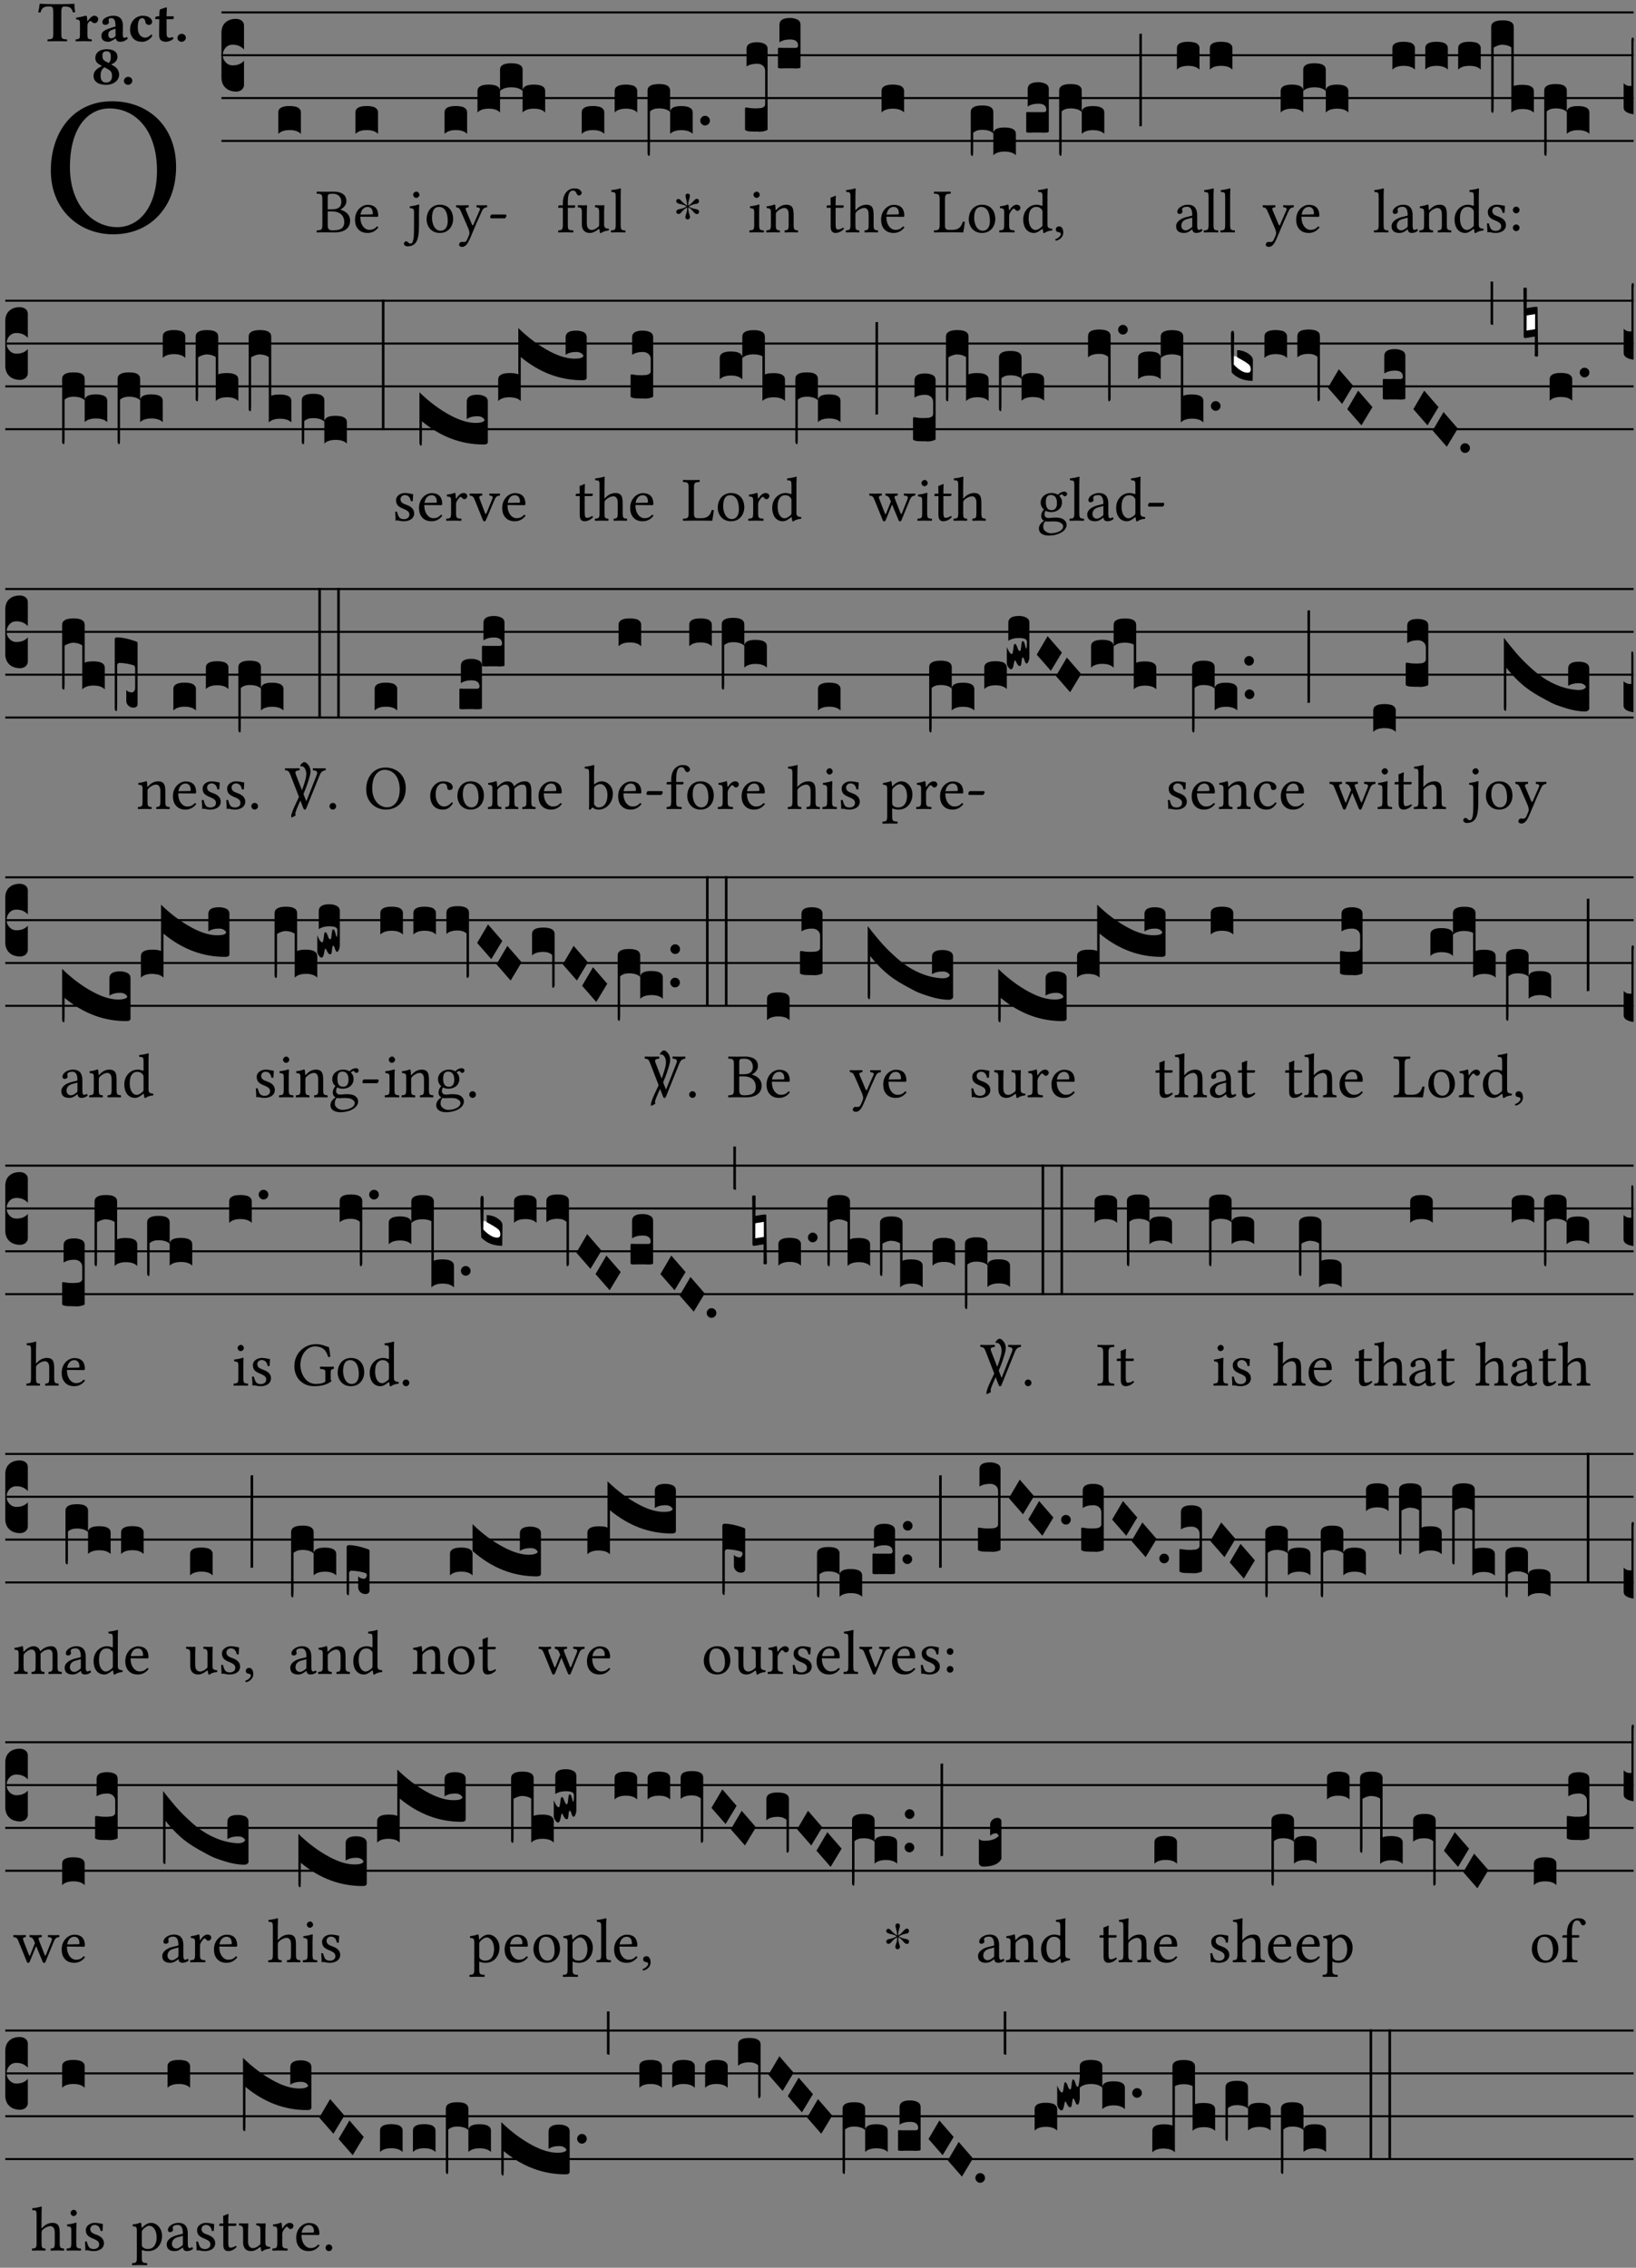 <?xml version="1.0" encoding="UTF-8" standalone="no"?>
<!DOCTYPE svg PUBLIC "-//W3C//DTD SVG 1.1//EN" "http://www.w3.org/Graphics/SVG/1.1/DTD/svg11.dtd">
<svg xmlns="http://www.w3.org/2000/svg" xmlns:xlink="http://www.w3.org/1999/xlink" version="1.1" width="311pt" height="431pt" viewBox="0 0 311 431">
<rect x="0" y="0" width="311" height="431" fill="#808080" stroke="none"/>
<g enable-background="new">
<clipPath id="cp0">
<path transform="matrix(1,0,0,-1,-71,5598)" d="M 0 0 L 453.543 0 L 453.543 5669.291 L 0 5669.291 Z "/>
</clipPath>
<g clip-path="url(#cp0)">
<symbol id="font_1_30">
<path d="M .294 .632 C .426 .632 .533 .522 .533 .32 C .533 .141 .447 .036 .333 .036 C .211 .036 .096 .145 .096 .337 C .096 .547 .195 .632 .294 .632 M .629 .339 C .629 .546 .486 .668 .307 .668 C .113 .668 0 .513 0 .32 C 0 .123 .143 0 .313 0 C .423 0 .512 .047 .567 .126 C .607 .182 .629 .255 .629 .339 Z "/>
</symbol>
<use xlink:href="#font_1_30" transform="matrix(37.858,0,0,-37.858,9.662,44.533)"/>
<symbol id="font_2_35">
<path d="M .402 .125 L .402 .505 C .402 .569 .412 .606 .448 .606 L .47 .606 C .545 .606 .587 .581 .604 .504 C .615 .504 .634 .505 .643 .509 C .636 .555 .631 .607 .63 .652 C .63 .653 .628 .655 .627 .655 C .593 .652 .482 .647 .403 .647 L .262 .647 C .185 .647 .067 .652 .029 .655 C .027 .655 .025 .653 .025 .652 C .021 .607 .011 .554 0 .506 C .01 .502 .027 .501 .039 .501 C .059 .581 .1 .606 .166 .606 L .215 .606 C .252 .606 .262 .569 .262 .508 L .262 .125 C .262 .042 .245 .037 .165 .034 C .159 .028 .159 .006 .165 0 C .214 .001 .265 .002 .33 .002 C .395 .002 .449 .001 .499 0 C .505 .006 .505 .028 .499 .034 C .419 .037 .402 .042 .402 .125 Z "/>
</symbol>
<symbol id="font_2_53">
<path d="M .208 .27 C .208 .306 .219 .32 .232 .336 C .24 .345 .249 .353 .263 .353 C .273 .353 .283 .344 .292 .333 C .299 .325 .316 .317 .338 .317 C .367 .317 .396 .348 .396 .39 C .396 .416 .366 .446 .33 .446 C .295 .446 .257 .416 .211 .35 L .207 .35 C .205 .38 .2 .429 .2 .429 C .199 .437 .191 .446 .177 .446 C .129 .434 .077 .419 .011 .413 C .009 .407 .011 .388 .013 .382 C .067 .376 .078 .368 .078 .311 L .078 .124 C .078 .041 .067 .039 .006 .034 C 0 .028 0 .006 .006 0 C .048 .001 .089 .002 .143 .002 C .196 .002 .237 .001 .28 0 C .286 .006 .286 .028 .28 .034 C .219 .038 .208 .041 .208 .124 L .208 .27 Z "/>
</symbol>
<symbol id="font_2_42">
<path d="M .251 .058 C .258 .018 .285 0 .329 0 C .384 0 .423 .021 .46 .056 C .457 .067 .453 .075 .442 .084 C .429 .074 .419 .07 .4 .07 C .378 .07 .372 .088 .372 .137 L .374 .281 C .374 .425 .285 .454 .203 .454 C .13 .454 .017 .412 .017 .346 C .017 .317 .029 .295 .069 .295 C .104 .295 .131 .317 .131 .342 C .131 .355 .124 .372 .126 .389 C .128 .4 .135 .412 .169 .412 C .211 .412 .246 .394 .246 .267 L .179 .246 C .073 .213 0 .184 0 .105 C 0 .036 .038 0 .125 0 C .154 0 .212 .032 .245 .058 L .251 .058 M .246 .228 L .246 .096 C .221 .076 .196 .06 .178 .06 C .135 .06 .12 .089 .12 .12 C .12 .157 .123 .187 .194 .211 L .246 .228 Z "/>
</symbol>
<symbol id="font_2_44">
<path d="M .385 .097 C .385 .109 .383 .128 .372 .128 C .332 .091 .298 .072 .269 .072 C .194 .072 .135 .126 .135 .246 C .135 .357 .16 .412 .213 .412 C .25 .412 .265 .373 .268 .341 C .271 .314 .298 .294 .33 .294 C .362 .294 .385 .319 .385 .35 C .385 .395 .331 .454 .222 .454 C .104 .454 0 .359 0 .211 C 0 .146 .023 .088 .062 .052 C .101 .015 .146 0 .218 0 C .278 0 .347 .042 .385 .097 Z "/>
</symbol>
<symbol id="font_2_55">
<path d="M .042 .444 C .028 .443 .012 .44 0 .429 L 0 .4 C 0 .395 .001 .394 .005 .394 L .07 .394 C .067 .293 .067 .165 .067 .115 C .067 .08 .075 .046 .097 .028 C .119 .008 .156 0 .18 0 C .235 0 .296 .028 .316 .056 C .316 .068 .31 .074 .298 .084 C .285 .074 .26 .07 .241 .07 C .219 .07 .197 .087 .197 .137 C .197 .187 .196 .294 .196 .394 L .297 .394 C .307 .394 .321 .398 .321 .407 L .321 .438 C .321 .442 .318 .444 .313 .444 L .196 .444 L .197 .478 C .199 .544 .202 .591 .202 .591 C .202 .597 .199 .599 .194 .599 C .187 .599 .149 .588 .134 .582 C .117 .575 .087 .569 .081 .56 C .074 .55 .07 .523 .07 .444 L .042 .444 Z "/>
</symbol>
<symbol id="font_2_f">
<path d="M 0 .068 C 0 .03 .032 0 .072 0 C .112 0 .146 .032 .146 .07 C .146 .109 .114 .139 .074 .139 C .034 .139 0 .107 0 .068 Z "/>
</symbol>
<symbol id="font_2_19">
<path d="M .226 .585 C .296 .585 .301 .53 .301 .489 C .301 .446 .294 .401 .262 .381 L .212 .407 C .162 .432 .154 .468 .154 .499 C .154 .546 .162 .585 .226 .585 M .417 .487 C .417 .56 .364 .62 .233 .62 C .091 .62 .031 .548 .031 .47 C .031 .413 .053 .378 .127 .34 L .148 .329 C .053 .282 0 .234 0 .157 C 0 .053 .089 0 .216 0 C .372 0 .446 .096 .446 .173 C .446 .232 .419 .289 .361 .324 L .305 .357 C .364 .374 .417 .423 .417 .487 M .218 .04 C .165 .04 .123 .068 .123 .157 C .123 .187 .12 .258 .189 .306 L .243 .277 C .315 .239 .322 .201 .322 .153 C .322 .057 .261 .04 .218 .04 Z "/>
</symbol>
<use xlink:href="#font_2_35" transform="matrix(10.909,0,0,-10.909,7.269,7.854)"/>
<use xlink:href="#font_2_53" transform="matrix(10.909,0,0,-10.909,14.349,7.854)"/>
<use xlink:href="#font_2_42" transform="matrix(10.909,0,0,-10.909,19.28,7.941)"/>
<use xlink:href="#font_2_44" transform="matrix(10.909,0,0,-10.909,24.723,7.941)"/>
<use xlink:href="#font_2_55" transform="matrix(10.909,0,0,-10.909,29.523,7.941)"/>
<use xlink:href="#font_2_f" transform="matrix(10.909,0,0,-10.909,33.734,7.941)"/>
<use xlink:href="#font_2_19" transform="matrix(10.909,0,0,-10.909,17.785,16.122)"/>
<use xlink:href="#font_2_f" transform="matrix(10.909,0,0,-10.909,23.556,16.122)"/>
<path transform="matrix(1,0,0,-1,42.098,2.357)" stroke-width=".388" stroke-linecap="butt" stroke-miterlimit="10" stroke-linejoin="miter" fill="none" stroke="#000000" d="M 0 0 L 268.445 0 "/>
<path transform="matrix(1,0,0,-1,42.098,10.497)" stroke-width=".388" stroke-linecap="butt" stroke-miterlimit="10" stroke-linejoin="miter" fill="none" stroke="#000000" d="M 0 0 L 268.445 0 "/>
<path transform="matrix(1,0,0,-1,42.098,18.638)" stroke-width=".388" stroke-linecap="butt" stroke-miterlimit="10" stroke-linejoin="miter" fill="none" stroke="#000000" d="M 0 0 L 268.445 0 "/>
<path transform="matrix(1,0,0,-1,42.098,26.779)" stroke-width=".388" stroke-linecap="butt" stroke-miterlimit="10" stroke-linejoin="miter" fill="none" stroke="#000000" d="M 0 0 L 268.445 0 "/>
<symbol id="font_3_d">
<path d="M 0 .106 L 0 .432 C 0 .465 .01 .491 .029 .508 C .048 .526 .075 .535 .108 .535 C .127 .534 .141 .529 .151 .52 C .161 .511 .166 .5 .166 .486 L .166 .31 L .156 .319 C .137 .336 .112 .345 .082 .345 C .054 .345 .033 .332 .019 .306 C .013 .295 .01 .282 .01 .268 C .01 .255 .013 .242 .02 .23 C .027 .219 .035 .21 .046 .203 C .057 .196 .069 .193 .082 .193 C .113 .193 .137 .201 .156 .217 L .166 .227 L .166 .05 C .166 .039 .163 .03 .157 .023 C .152 .015 .145 .009 .136 .006 C .127 .002 .118 0 .108 0 C .075 .001 .048 .01 .029 .029 C .01 .047 0 .073 0 .106 Z "/>
</symbol>
<symbol id="font_3_40">
<path d="M .082 .205 C .101 .205 .116 .203 .128 .2 C .141 .197 .15 .191 .156 .184 C .163 .177 .166 .169 .166 .158 L .166 0 C .148 .019 .12 .028 .083 .028 C .046 .028 .018 .019 0 0 L 0 .158 C 0 .189 .027 .205 .082 .205 Z "/>
</symbol>
<use xlink:href="#font_3_d" transform="matrix(25.843,0,0,-25.843,42.098,17.411)"/>
<use xlink:href="#font_3_40" transform="matrix(25.843,0,0,-25.843,52.907,25.447)"/>
<symbol id="font_1_23">
<path d="M .178 .552 C .178 .605 .178 .615 .265 .615 C .321 .615 .394 .585 .394 .483 C .394 .398 .335 .368 .252 .368 L .178 .368 L .178 .552 M .178 .334 L .247 .334 C .384 .334 .441 .257 .441 .167 C .441 .094 .413 .033 .261 .033 C .191 .033 .178 .059 .178 .12 L .178 .334 M .135 .647 C .099 .647 .045 .648 .006 .649 C 0 .643 0 .622 .006 .616 C .076 .613 .093 .608 .093 .525 L .093 .124 C .093 .041 .076 .036 .006 .033 C 0 .027 0 .006 .006 0 C .045 .001 .098 .002 .136 .002 C .171 .002 .198 0 .282 0 C .481 0 .534 .1 .534 .186 C .534 .282 .467 .337 .38 .362 L .38 .364 C .43 .389 .475 .44 .475 .495 C .475 .562 .446 .649 .26 .649 C .225 .649 .171 .647 .135 .647 Z "/>
</symbol>
<symbol id="font_1_46">
<path d="M .087 .292 C .106 .405 .176 .414 .2 .414 C .238 .414 .283 .393 .283 .309 C .283 .3 .279 .295 .268 .295 L .087 .292 M .349 .103 C .312 .065 .283 .049 .225 .049 C .189 .049 .147 .07 .116 .121 C .096 .154 .084 .2 .084 .258 L .35 .256 C .362 .256 .369 .262 .369 .273 C .369 .357 .339 .447 .2 .447 C .113 .447 0 .364 0 .212 C 0 .156 .014 .102 .047 .064 C .081 .024 .128 0 .2 0 C .276 0 .33 .035 .37 .087 C .367 .097 .361 .102 .349 .103 Z "/>
</symbol>
<use xlink:href="#font_1_23" transform="matrix(11.955,0,0,-11.955,60.171,44.179)"/>
<use xlink:href="#font_1_46" transform="matrix(11.955,0,0,-11.955,67.488,44.274)"/>
<use xlink:href="#font_3_40" transform="matrix(25.843,0,0,-25.843,67.573,25.447)"/>
<symbol id="font_1_4b">
<path d="M .147 .822 C .147 .796 .171 .77 .195 .77 C .223 .77 .247 .796 .247 .818 C .247 .842 .226 .87 .199 .87 C .175 .87 .147 .846 .147 .822 M .161 .54 L .161 .299 C .161 .167 .157 .044 .107 .044 C .096 .044 .083 .048 .076 .055 C .066 .065 .054 .081 .032 .081 C .021 .081 0 .061 0 .043 C 0 .014 .036 0 .055 0 C .076 0 .128 .003 .165 .034 C .212 .072 .24 .144 .24 .333 L .24 .544 C .24 .594 .244 .658 .244 .658 C .244 .662 .239 .665 .231 .665 C .203 .654 .163 .645 .094 .636 C .092 .63 .094 .614 .096 .608 C .15 .603 .161 .597 .161 .54 Z "/>
</symbol>
<symbol id="font_1_50">
<path d="M 0 .215 C 0 .113 .068 0 .21 0 C .274 0 .322 .022 .356 .056 C .401 .099 .422 .162 .422 .224 C .422 .328 .365 .449 .212 .449 C .146 .449 .091 .422 .055 .379 C .019 .336 0 .278 0 .215 M .197 .414 C .283 .414 .336 .336 .336 .192 C .336 .066 .271 .035 .224 .035 C .12 .035 .086 .161 .086 .238 C .086 .325 .107 .414 .197 .414 Z "/>
</symbol>
<symbol id="font_1_5a">
<path d="M .194 .072 C .209 .099 .222 .128 .235 .158 C .315 .351 .359 .453 .412 .566 C .431 .608 .446 .624 .493 .63 C .499 .636 .499 .657 .493 .663 C .473 .662 .45 .661 .422 .661 C .392 .661 .361 .662 .331 .663 C .325 .657 .325 .636 .331 .63 C .362 .627 .395 .621 .379 .585 L .279 .356 C .272 .339 .264 .337 .255 .357 L .167 .565 C .149 .607 .144 .625 .2 .63 C .206 .636 .206 .657 .2 .663 C .163 .662 .123 .661 .087 .661 C .053 .661 .026 .662 .006 .663 C 0 .657 0 .636 .006 .63 C .045 .625 .058 .616 .084 .555 L .198 .292 C .206 .271 .222 .226 .212 .198 C .2 .164 .188 .137 .173 .106 C .162 .086 .148 .077 .123 .077 C .109 .077 .105 .08 .094 .08 C .065 .08 .05 .05 .05 .037 C .05 .016 .07 0 .097 0 C .118 0 .158 .008 .194 .072 Z "/>
</symbol>
<symbol id="font_1_e">
<path d="M .231 0 C .244 0 .258 .028 .258 .04 C .258 .05 .254 .06 .244 .06 L .025 .06 C .013 .06 0 .037 0 .019 C 0 .009 .006 0 .015 0 L .231 0 Z "/>
</symbol>
<use xlink:href="#font_1_4b" transform="matrix(11.955,0,0,-11.955,76.779,46.821)"/>
<use xlink:href="#font_1_50" transform="matrix(11.955,0,0,-11.955,81.095,44.274)"/>
<use xlink:href="#font_1_5a" transform="matrix(11.955,0,0,-11.955,86.666,46.928)"/>
<use xlink:href="#font_1_e" transform="matrix(11.955,0,0,-11.955,93.182,41.489)"/>
<symbol id="font_3_51e">
<path d="M 0 .158 C 0 .189 .027 .205 .082 .205 C .138 .205 .166 .189 .166 .158 L .166 0 C .148 .019 .12 .028 .083 .028 C .046 .028 .018 .019 0 0 L 0 .158 M .166 .315 C .166 .346 .193 .362 .248 .362 C .304 .362 .332 .346 .332 .315 L .332 .158 C .314 .176 .286 .185 .249 .185 C .212 .185 .184 .176 .166 .158 L .166 .315 M .332 .158 C .332 .189 .359 .205 .414 .205 C .47 .205 .498 .189 .498 .158 L .498 0 C .48 .019 .452 .028 .415 .028 C .378 .028 .35 .019 .332 0 L .332 .158 Z "/>
</symbol>
<use xlink:href="#font_3_40" transform="matrix(25.843,0,0,-25.843,84.509,25.447)"/>
<use xlink:href="#font_3_51e" transform="matrix(25.843,0,0,-25.843,90.768,21.377)"/>
<symbol id="font_1_47">
<path d="M .155 .124 L .155 .392 L .248 .392 C .257 .392 .271 .396 .271 .405 L .271 .425 C .271 .429 .268 .431 .263 .431 L .155 .431 L .155 .488 C .155 .642 .201 .666 .234 .666 C .264 .666 .28 .654 .294 .619 C .302 .601 .313 .587 .334 .587 C .351 .587 .375 .608 .375 .628 C .375 .645 .364 .663 .343 .679 C .317 .697 .291 .7 .253 .7 C .169 .7 .076 .627 .076 .471 L .076 .431 L .025 .431 C .007 .431 .002 .419 .002 .411 L .002 .398 C .002 .393 .003 .392 .007 .392 L .076 .392 L .076 .124 C .076 .041 .06 .037 .006 .033 C 0 .027 0 .006 .006 0 C .041 .001 .076 .002 .116 .002 C .156 .002 .204 .001 .239 0 C .245 .006 .245 .027 .239 .033 C .161 .037 .155 .041 .155 .124 Z "/>
</symbol>
<symbol id="font_1_56">
<path d="M .197 .003 C .236 .003 .283 .023 .332 .063 C .337 .067 .346 .069 .347 .062 C .349 .036 .358 .003 .358 .003 C .366 0 .37 0 .377 .003 C .399 .021 .434 .036 .495 .043 C .501 .049 .501 .064 .495 .07 C .431 .075 .422 .094 .422 .143 L .422 .335 C .422 .365 .426 .438 .426 .438 C .426 .441 .423 .444 .418 .444 C .413 .443 .398 .442 .383 .442 C .351 .442 .315 .443 .281 .444 C .275 .438 .275 .417 .281 .411 C .33 .408 .343 .396 .343 .33 L .343 .137 C .343 .118 .341 .11 .327 .098 C .29 .066 .252 .05 .227 .05 C .197 .05 .147 .064 .147 .153 L .147 .335 C .147 .365 .151 .438 .151 .438 C .151 .441 .148 .444 .143 .444 C .138 .443 .123 .442 .108 .442 C .076 .442 .04 .443 .006 .444 C 0 .438 0 .417 .006 .411 C .054 .407 .068 .396 .068 .331 L .068 .139 C .068 .07 .098 .003 .197 .003 Z "/>
</symbol>
<symbol id="font_1_4d">
<path d="M .078 .124 C .078 .041 .067 .036 .006 .033 C 0 .027 0 .006 .006 0 C .041 .001 .078 .002 .118 .002 C .158 .002 .196 .001 .229 0 C .235 .006 .235 .027 .229 .033 C .168 .036 .157 .041 .157 .124 L .157 .585 C .157 .65 .161 .69 .161 .69 C .161 .697 .157 .7 .148 .7 C .123 .69 .048 .676 .008 .673 C .006 .665 .008 .649 .014 .643 C .072 .639 .078 .636 .078 .561 L .078 .124 Z "/>
</symbol>
<use xlink:href="#font_1_47" transform="matrix(11.955,0,0,-11.955,106.09,44.179)"/>
<use xlink:href="#font_1_56" transform="matrix(11.955,0,0,-11.955,109.796,44.31)"/>
<use xlink:href="#font_1_4d" transform="matrix(11.955,0,0,-11.955,116.109,44.179)"/>
<symbol id="font_3_1b3">
<path d="M 0 .021 L 0 .48 C 0 .512 .028 .528 .084 .528 C .112 .528 .133 .524 .146 .516 C .159 .508 .166 .496 .166 .48 L .166 .326 C .17 .353 .197 .366 .248 .366 C .304 .366 .332 .35 .332 .319 L .332 .162 C .314 .18 .286 .189 .249 .189 C .212 .189 .184 .18 .166 .162 L .166 .323 C .149 .34 .121 .349 .083 .349 C .056 .349 .035 .342 .018 .327 L .018 .047 C .018 .035 .018 .026 .017 .02 C .017 .014 .017 .01 .016 .007 C .016 .004 .016 .002 .015 .001 C .014 0 .013 0 .011 0 C .008 .001 .006 .002 .004 .004 C .003 .005 .002 .008 .001 .011 C 0 .014 0 .017 0 .021 Z "/>
</symbol>
<symbol id="font_3_b">
<path d="M .06 .01 C .053 .003 .044 0 .035 0 C .026 0 .018 .003 .011 .01 C .004 .017 0 .025 0 .035 C 0 .046 .004 .054 .011 .061 C .018 .068 .026 .071 .035 .071 C .044 .071 .053 .068 .06 .061 C .067 .054 .071 .046 .071 .035 C .071 .025 .067 .017 .06 .01 Z "/>
</symbol>
<use xlink:href="#font_3_40" transform="matrix(25.843,0,0,-25.843,110.586,25.447)"/>
<use xlink:href="#font_3_40" transform="matrix(25.843,0,0,-25.843,116.845,21.377)"/>
<use xlink:href="#font_3_1b3" transform="matrix(25.843,0,0,-25.843,123.099,29.621)"/>
<use xlink:href="#font_3_b" transform="matrix(25.843,0,0,-25.843,133.118,23.847)"/>
<symbol id="font_4_25">
<path d="M .172 .184 L .172 .191 C .145 .174 .128 .162 .12 .155 C .113 .149 .099 .134 .078 .11 C .064 .094 .05 .086 .036 .086 C .014 .089 .002 .101 0 .121 C 0 .14 .013 .154 .039 .161 C .046 .163 .053 .165 .062 .166 C .097 .173 .128 .184 .154 .199 C .157 .201 .161 .203 .165 .206 L .154 .213 C .135 .226 .107 .236 .068 .243 C .024 .251 .001 .267 0 .29 C 0 .307 .008 .319 .023 .324 C .027 .325 .031 .326 .034 .326 C .048 .326 .064 .315 .082 .294 C .11 .263 .139 .24 .168 .223 L .172 .221 L .172 .234 C .172 .261 .167 .292 .157 .325 C .15 .348 .147 .365 .147 .376 C .147 .393 .155 .404 .171 .409 C .174 .41 .178 .411 .182 .411 C .199 .411 .21 .403 .216 .387 C .217 .383 .218 .379 .218 .374 C .218 .365 .215 .349 .208 .328 C .197 .296 .191 .268 .191 .245 L .191 .219 L .198 .223 C .221 .236 .245 .257 .27 .287 C .293 .314 .312 .328 .326 .328 C .345 .328 .356 .319 .361 .301 C .362 .297 .362 .293 .362 .289 C .362 .27 .352 .257 .331 .251 C .325 .25 .318 .248 .311 .247 C .277 .242 .244 .23 .213 .213 L .199 .205 L .207 .2 C .234 .183 .267 .172 .304 .166 C .338 .161 .357 .15 .362 .134 L .363 .122 C .363 .101 .354 .089 .336 .086 L .328 .085 C .311 .085 .291 .099 .268 .128 C .242 .159 .219 .179 .198 .188 L .191 .191 L .191 .184 C .191 .145 .198 .108 .211 .072 C .216 .058 .219 .047 .219 .04 C .219 .023 .211 .01 .195 .003 C .19 .001 .185 0 .18 0 C .165 0 .154 .008 .148 .023 C .146 .028 .145 .032 .145 .037 C .145 .049 .149 .064 .156 .083 C .167 .113 .173 .138 .173 .158 L .173 .167 L .172 .184 Z "/>
</symbol>
<use xlink:href="#font_4_25" transform="matrix(11.955,0,0,-11.955,128.552,41.704)"/>
<symbol id="font_1_4a">
<path d="M .066 .601 C .066 .575 .09 .549 .114 .549 C .142 .549 .166 .575 .166 .597 C .166 .621 .145 .649 .118 .649 C .094 .649 .066 .625 .066 .601 M .157 .124 L .157 .323 C .157 .373 .161 .437 .161 .437 C .161 .441 .156 .444 .148 .444 C .119 .433 .08 .424 .011 .415 C .009 .409 .011 .393 .013 .387 C .067 .381 .078 .376 .078 .319 L .078 .124 C .078 .041 .067 .038 .006 .033 C 0 .027 0 .006 .006 0 C .039 .001 .078 .002 .118 .002 C .158 .002 .196 .001 .229 0 C .235 .006 .235 .027 .229 .033 C .168 .037 .157 .041 .157 .124 Z "/>
</symbol>
<symbol id="font_1_4f">
<path d="M .164 .36 C .157 .353 .152 .35 .152 .36 C .151 .387 .148 .425 .144 .436 C .141 .44 .14 .444 .132 .444 C .104 .433 .078 .424 .009 .415 C .007 .409 .009 .393 .011 .387 C .065 .382 .076 .377 .076 .319 L .076 .124 C .076 .042 .066 .038 .006 .033 C 0 .027 0 .006 .006 0 C .036 .001 .076 .002 .116 .002 C .156 .002 .186 .001 .216 0 C .222 .006 .222 .027 .216 .033 C .165 .038 .155 .042 .155 .124 L .155 .288 C .155 .309 .164 .321 .172 .33 C .21 .367 .255 .389 .294 .389 C .314 .389 .335 .376 .347 .353 C .357 .333 .359 .306 .359 .276 L .359 .124 C .359 .042 .349 .038 .297 .033 C .292 .027 .292 .006 .297 0 C .327 .001 .359 .002 .399 .002 C .439 .002 .475 .001 .505 0 C .51 .006 .51 .027 .505 .033 C .449 .038 .438 .042 .438 .124 L .438 .273 C .438 .328 .434 .376 .411 .407 C .394 .429 .363 .441 .328 .441 C .279 .441 .223 .428 .164 .36 Z "/>
</symbol>
<use xlink:href="#font_1_4a" transform="matrix(11.955,0,0,-11.955,142.439,44.179)"/>
<use xlink:href="#font_1_4f" transform="matrix(11.955,0,0,-11.955,145.631,44.179)"/>
<symbol id="font_3_106">
<path d="M 0 .016 L 0 .169 C 0 .175 .002 .178 .006 .178 L .01 .178 C .031 .174 .051 .172 .069 .172 C .073 .172 .077 .172 .081 .172 C .085 .172 .089 .172 .092 .172 C .096 .173 .099 .173 .102 .173 C .117 .173 .128 .176 .136 .181 C .144 .186 .148 .193 .148 .202 L .148 .447 C .148 .456 .146 .465 .142 .473 C .138 .481 .131 .487 .122 .492 C .113 .497 .102 .5 .089 .5 C .057 .5 .031 .493 .011 .48 L .011 .609 C .011 .642 .037 .658 .089 .658 C .11 .658 .128 .654 .143 .646 C .158 .639 .166 .626 .166 .609 L .166 .017 C .166 .013 .16 .009 .147 .006 C .135 .002 .122 0 .107 0 C .104 0 .099 0 .094 .001 C .089 .001 .082 .001 .074 .001 C .052 .001 .036 .002 .027 .003 C .009 .006 0 .011 0 .016 Z "/>
</symbol>
<symbol id="font_3_104">
<path d="M .131 0 C .126 0 .118 0 .107 .001 C .096 .001 .087 .001 .078 .001 C .07 .001 .06 .001 .049 .001 C .038 0 .031 0 .028 0 C .016 0 .008 .001 .005 .002 C .002 .003 0 .005 0 .009 L 0 .143 C 0 .149 .002 .152 .006 .152 L .01 .152 C .015 .151 .036 .151 .075 .151 L .109 .151 C .12 .151 .128 .151 .132 .151 C .137 .152 .14 .153 .143 .155 C .146 .158 .148 .162 .148 .168 C .148 .198 .128 .213 .089 .213 C .057 .213 .031 .206 .011 .192 L .011 .321 C .011 .354 .037 .371 .089 .371 C .11 .371 .128 .367 .143 .359 C .158 .352 .166 .339 .166 .321 L .166 .01 C .166 .008 .165 .006 .164 .005 C .163 .004 .161 .003 .158 .002 C .155 .001 .151 .001 .146 .001 C .142 0 .137 0 .131 0 Z "/>
</symbol>
<use xlink:href="#font_3_106" transform="matrix(25.843,0,0,-25.843,141.627,25.034)"/>
<use xlink:href="#font_3_104" transform="matrix(25.843,0,0,-25.843,147.886,13.004)"/>
<symbol id="font_1_55">
<path d="M .018 .439 C .004 .439 0 .427 0 .419 L 0 .406 C 0 .401 .001 .4 .005 .4 L .064 .4 L .064 .099 C .064 .028 .095 0 .141 0 C .187 0 .237 .022 .276 .066 C .274 .076 .268 .082 .258 .083 C .232 .063 .202 .055 .176 .055 C .149 .055 .143 .085 .143 .147 L .143 .4 L .247 .4 C .257 .4 .271 .404 .271 .413 L .271 .433 C .271 .437 .268 .439 .263 .439 L .143 .439 L .143 .478 C .143 .543 .147 .583 .147 .583 C .147 .589 .144 .591 .139 .591 C .134 .591 .126 .587 .117 .582 C .105 .576 .095 .572 .083 .568 C .071 .565 .061 .561 .061 .555 C .061 .543 .064 .55 .064 .439 L .018 .439 Z "/>
</symbol>
<symbol id="font_1_49">
<path d="M .155 .287 C .155 .309 .164 .321 .172 .33 C .21 .367 .26 .389 .3 .389 C .32 .389 .341 .375 .353 .353 C .363 .333 .365 .306 .365 .276 L .365 .124 C .365 .042 .355 .038 .303 .033 C .298 .027 .298 .006 .303 0 C .331 .001 .365 .002 .405 .002 C .445 .002 .478 .001 .511 0 C .516 .006 .516 .027 .511 .033 C .455 .038 .444 .042 .444 .124 L .444 .273 C .444 .328 .44 .376 .417 .407 C .4 .429 .369 .441 .334 .441 C .284 .441 .225 .428 .164 .36 C .16 .356 .154 .346 .154 .36 L .155 .585 C .155 .65 .159 .69 .159 .69 C .159 .697 .155 .7 .146 .7 C .121 .69 .046 .676 .006 .673 C .004 .665 .006 .649 .012 .643 C .064 .64 .076 .645 .076 .561 L .076 .124 C .076 .041 .064 .037 .006 .033 C 0 .027 0 .006 .006 0 C .039 .001 .076 .002 .116 .002 C .154 .002 .186 .001 .214 0 C .22 .006 .22 .027 .214 .033 C .164 .037 .155 .041 .155 .124 L .155 .287 Z "/>
</symbol>
<use xlink:href="#font_1_55" transform="matrix(11.955,0,0,-11.955,157.14,44.274)"/>
<use xlink:href="#font_1_49" transform="matrix(11.955,0,0,-11.955,160.762,44.179)"/>
<use xlink:href="#font_1_46" transform="matrix(11.955,0,0,-11.955,167.493,44.274)"/>
<use xlink:href="#font_3_40" transform="matrix(25.843,0,0,-25.843,167.577,21.377)"/>
<symbol id="font_1_2d">
<path d="M .136 .002 L .348 .002 C .376 .002 .468 0 .468 0 C .478 .05 .488 .115 .494 .167 C .484 .171 .473 .173 .461 .172 C .441 .1 .404 .041 .298 .041 L .235 .041 C .196 .041 .178 .06 .178 .111 L .178 .525 C .178 .608 .195 .613 .265 .616 C .271 .622 .271 .643 .265 .649 C .22 .648 .173 .647 .135 .647 C .098 .647 .052 .648 .006 .649 C 0 .643 0 .622 .006 .616 C .076 .613 .093 .608 .093 .525 L .093 .124 C .093 .041 .076 .036 .006 .033 C 0 .027 0 .006 .006 0 C .045 .001 .102 .002 .136 .002 Z "/>
</symbol>
<symbol id="font_1_53">
<path d="M .156 .36 C .154 .4 .152 .425 .148 .436 C .145 .44 .144 .444 .136 .444 C .108 .433 .082 .424 .013 .415 C .011 .409 .013 .393 .015 .387 C .069 .382 .08 .377 .08 .319 L .08 .124 C .08 .041 .068 .037 .006 .033 C 0 .027 0 .006 .006 0 C .041 .001 .08 .002 .12 .002 C .16 .002 .206 .001 .241 0 C .247 .006 .247 .027 .241 .033 C .171 .038 .159 .041 .159 .124 L .159 .263 C .159 .289 .171 .312 .183 .33 C .194 .346 .217 .379 .229 .379 C .238 .379 .247 .376 .254 .366 C .262 .356 .273 .343 .291 .343 C .315 .343 .338 .368 .338 .393 C .338 .412 .32 .441 .278 .441 C .231 .441 .19 .397 .167 .358 C .161 .347 .156 .355 .156 .36 Z "/>
</symbol>
<symbol id="font_1_45">
<path d="M .306 .137 C .306 .118 .304 .11 .29 .098 C .253 .066 .221 .05 .196 .05 C .142 .05 .086 .109 .086 .234 C .086 .306 .1 .346 .115 .367 C .146 .414 .188 .417 .208 .417 C .244 .417 .269 .404 .289 .381 C .303 .365 .306 .358 .306 .327 L .306 .137 M .295 .063 C .299 .067 .309 .069 .31 .062 C .312 .037 .321 .003 .321 .003 C .329 0 .334 0 .34 .003 C .362 .021 .397 .036 .458 .043 C .464 .049 .464 .064 .458 .07 C .394 .075 .385 .094 .385 .143 L .385 .596 C .385 .661 .389 .701 .389 .701 C .389 .708 .385 .711 .376 .711 C .351 .701 .276 .687 .236 .684 C .234 .676 .236 .66 .242 .654 C .294 .651 .306 .656 .306 .572 L .306 .444 C .306 .437 .304 .435 .297 .435 C .293 .435 .252 .452 .219 .452 C .153 .452 .109 .43 .069 .392 C .026 .349 0 .29 0 .216 C 0 .093 .062 .003 .17 .003 C .209 .003 .246 .023 .295 .063 Z "/>
</symbol>
<symbol id="font_1_d">
<path d="M .061 .228 C .03 .228 .008 .207 .008 .179 C .008 .147 .034 .138 .052 .135 C .071 .133 .088 .127 .088 .104 C .088 .083 .052 .037 0 .024 C 0 .014 .002 .007 .009 0 C .069 .011 .127 .059 .127 .129 C .127 .189 .101 .228 .061 .228 Z "/>
</symbol>
<use xlink:href="#font_1_2d" transform="matrix(11.955,0,0,-11.955,177.513,44.179)"/>
<use xlink:href="#font_1_50" transform="matrix(11.955,0,0,-11.955,184.16,44.274)"/>
<use xlink:href="#font_1_53" transform="matrix(11.955,0,0,-11.955,189.935,44.179)"/>
<use xlink:href="#font_1_45" transform="matrix(11.955,0,0,-11.955,194.514,44.31)"/>
<use xlink:href="#font_1_d" transform="matrix(11.955,0,0,-11.955,200.611,45.745)"/>
<symbol id="font_3_1b8">
<path d="M 0 .021 L 0 .323 C 0 .355 .028 .371 .084 .371 C .112 .371 .133 .367 .146 .359 C .159 .351 .166 .339 .166 .323 L .166 .169 C .17 .196 .197 .209 .248 .209 C .304 .209 .332 .193 .332 .162 L .332 .005 C .314 .023 .286 .032 .249 .032 C .212 .032 .184 .023 .166 .005 L .166 .166 C .149 .183 .121 .192 .083 .192 C .056 .192 .035 .185 .018 .17 L .018 .047 C .018 .036 .018 .027 .017 .021 C .017 .015 .017 .01 .016 .007 C .016 .004 .016 .002 .015 .001 C .014 0 .013 0 .011 0 C .008 .001 .006 .002 .004 .004 C .003 .006 .002 .008 .001 .011 C 0 .014 0 .017 0 .021 Z "/>
</symbol>
<symbol id="font_3_34">
<path d="M .019 .682 L .019 .003 C .009 .002 .003 .001 0 0 L 0 .679 C .003 .681 .01 .682 .019 .682 Z "/>
</symbol>
<use xlink:href="#font_3_1b8" transform="matrix(25.843,0,0,-25.843,184.538,29.634)"/>
<use xlink:href="#font_3_104" transform="matrix(25.843,0,0,-25.843,195.082,25.215)"/>
<use xlink:href="#font_3_1b3" transform="matrix(25.843,0,0,-25.843,201.346,29.621)"/>
<use xlink:href="#font_3_34" transform="matrix(25.843,0,0,-25.843,216.583,24.026)"/>
<symbol id="font_1_42">
<path d="M .257 .243 L .257 .111 C .257 .098 .251 .091 .243 .085 C .217 .064 .183 .041 .155 .041 C .105 .041 .083 .081 .083 .112 C .083 .157 .104 .203 .178 .222 L .257 .243 M .257 .058 C .263 .027 .273 0 .324 0 C .362 0 .398 .017 .419 .037 C .417 .049 .413 .057 .402 .064 C .394 .057 .377 .048 .365 .048 C .336 .048 .335 .087 .335 .133 L .335 .28 C .335 .422 .257 .449 .184 .449 C .102 .449 .019 .395 .019 .338 C .019 .314 .031 .302 .054 .302 C .083 .302 .101 .323 .101 .336 C .101 .343 .1 .35 .098 .354 C .097 .357 .096 .363 .096 .374 C .096 .405 .138 .416 .176 .416 C .21 .416 .257 .399 .257 .286 C .257 .279 .254 .275 .251 .274 L .165 .253 C .069 .229 0 .176 0 .108 C 0 .026 .056 0 .126 0 C .16 0 .191 .008 .235 .042 L .255 .058 L .257 .058 Z "/>
</symbol>
<use xlink:href="#font_1_42" transform="matrix(11.955,0,0,-11.955,223.574,44.274)"/>
<use xlink:href="#font_1_4d" transform="matrix(11.955,0,0,-11.955,228.811,44.179)"/>
<use xlink:href="#font_1_4d" transform="matrix(11.955,0,0,-11.955,231.967,44.179)"/>
<use xlink:href="#font_3_40" transform="matrix(25.843,0,0,-25.843,223.731,13.237)"/>
<use xlink:href="#font_3_40" transform="matrix(25.843,0,0,-25.843,229.985,13.237)"/>
<use xlink:href="#font_1_5a" transform="matrix(11.955,0,0,-11.955,240.014,46.928)"/>
<use xlink:href="#font_1_46" transform="matrix(11.955,0,0,-11.955,246.398,44.274)"/>
<use xlink:href="#font_3_51e" transform="matrix(25.843,0,0,-25.843,243.452,21.377)"/>
<symbol id="font_1_54">
<path d="M 0 .148 C .004 .099 .007 .052 .007 .01 C .017 .012 .027 .013 .032 .013 C .039 .013 .045 .013 .052 .011 C .079 .004 .106 0 .143 0 C .199 0 .302 .027 .302 .126 C .302 .194 .253 .234 .185 .259 C .124 .281 .085 .297 .085 .352 C .085 .393 .121 .416 .155 .416 C .177 .416 .235 .408 .248 .323 C .254 .317 .274 .318 .28 .324 C .283 .36 .285 .397 .286 .43 C .255 .435 .207 .449 .155 .449 C .081 .449 .014 .401 .014 .337 C .014 .264 .047 .233 .124 .201 C .207 .167 .226 .146 .226 .103 C .226 .054 .178 .033 .141 .033 C .102 .033 .08 .046 .07 .057 C .048 .08 .037 .124 .031 .149 C .025 .155 .006 .154 0 .148 Z "/>
</symbol>
<symbol id="font_1_1b">
<path d="M 0 .336 C 0 .307 .024 .283 .053 .283 C .082 .283 .106 .307 .106 .336 C .106 .365 .082 .389 .053 .389 C .024 .389 0 .365 0 .336 M 0 .053 C 0 .024 .024 0 .053 0 C .082 0 .106 .024 .106 .053 C .106 .082 .082 .106 .053 .106 C .024 .106 0 .082 0 .053 Z "/>
</symbol>
<use xlink:href="#font_1_4d" transform="matrix(11.955,0,0,-11.955,261.147,44.179)"/>
<use xlink:href="#font_1_42" transform="matrix(11.955,0,0,-11.955,264.531,44.274)"/>
<use xlink:href="#font_1_4f" transform="matrix(11.955,0,0,-11.955,269.803,44.179)"/>
<use xlink:href="#font_1_45" transform="matrix(11.955,0,0,-11.955,276.51,44.31)"/>
<use xlink:href="#font_1_54" transform="matrix(11.955,0,0,-11.955,282.667,44.274)"/>
<use xlink:href="#font_1_1b" transform="matrix(11.955,0,0,-11.955,287.592,43.928)"/>
<symbol id="font_3_1b5">
<path d="M 0 .02 L 0 .633 C 0 .665 .028 .681 .084 .681 C .139 .681 .166 .665 .166 .633 L .166 .198 C .179 .204 .2 .207 .23 .207 C .286 .207 .314 .191 .314 .159 L .314 .002 C .296 .02 .268 .029 .231 .029 C .194 .029 .166 .02 .148 .002 L .148 .482 C .144 .485 .14 .488 .135 .49 C .13 .492 .125 .494 .12 .496 C .115 .497 .109 .499 .102 .5 C .096 .501 .09 .501 .083 .502 C .071 .502 .058 .499 .045 .494 C .032 .489 .023 .484 .018 .48 L .018 .046 C .018 .015 .016 0 .011 0 C .008 .001 .005 .003 .003 .006 C .001 .009 0 .014 0 .02 Z "/>
</symbol>
<symbol id="font_3_14">
<path d="M 0 .049 L 0 .228 C .006 .223 .011 .218 .016 .215 C .021 .212 .027 .21 .033 .209 C .04 .208 .048 .208 .057 .208 L .057 .535 C .057 .554 .06 .564 .065 .564 L .066 .564 C .072 .564 .075 .559 .075 .548 C .075 .543 .074 .537 .073 .53 L .073 0 C .024 .007 0 .024 0 .049 Z "/>
</symbol>
<use xlink:href="#font_3_40" transform="matrix(25.843,0,0,-25.843,264.687,13.237)"/>
<use xlink:href="#font_3_40" transform="matrix(25.843,0,0,-25.843,270.941,13.237)"/>
<use xlink:href="#font_3_40" transform="matrix(25.843,0,0,-25.843,277.195,13.237)"/>
<use xlink:href="#font_3_1b5" transform="matrix(25.843,0,0,-25.843,283.474,21.467)"/>
<use xlink:href="#font_3_1b3" transform="matrix(25.843,0,0,-25.843,293.557,29.621)"/>
<use xlink:href="#font_3_14" transform="matrix(25.843,0,0,-25.843,308.649,21.713)"/>
<path transform="matrix(1,0,0,-1,1,57.151)" stroke-width=".388" stroke-linecap="butt" stroke-miterlimit="10" stroke-linejoin="miter" fill="none" stroke="#000000" d="M 0 0 L 309.543 0 "/>
<path transform="matrix(1,0,0,-1,1,65.292)" stroke-width=".388" stroke-linecap="butt" stroke-miterlimit="10" stroke-linejoin="miter" fill="none" stroke="#000000" d="M 0 0 L 309.543 0 "/>
<path transform="matrix(1,0,0,-1,1,73.433)" stroke-width=".388" stroke-linecap="butt" stroke-miterlimit="10" stroke-linejoin="miter" fill="none" stroke="#000000" d="M 0 0 L 309.543 0 "/>
<path transform="matrix(1,0,0,-1,1,81.573)" stroke-width=".388" stroke-linecap="butt" stroke-miterlimit="10" stroke-linejoin="miter" fill="none" stroke="#000000" d="M 0 0 L 309.543 0 "/>
<symbol id="font_3_1b4">
<path d="M 0 .021 L 0 .476 C 0 .508 .028 .524 .084 .524 C .139 .524 .166 .508 .166 .476 L .166 .198 C .179 .205 .2 .208 .23 .208 C .286 .208 .314 .192 .314 .16 L .314 .002 C .296 .021 .268 .03 .231 .03 C .194 .03 .166 .021 .148 .002 L .148 .325 C .144 .328 .14 .331 .135 .333 C .13 .335 .125 .337 .12 .339 C .115 .34 .109 .342 .102 .343 C .096 .344 .09 .344 .083 .345 C .071 .345 .058 .342 .045 .337 C .032 .332 .023 .327 .018 .323 L .018 .047 C .018 .035 .018 .026 .017 .02 C .017 .014 .017 .01 .016 .007 C .016 .004 .016 .002 .015 .001 C .014 0 .013 0 .011 0 C .008 .001 .006 .002 .004 .004 C .003 .005 .002 .008 .001 .011 C 0 .014 0 .017 0 .021 Z "/>
</symbol>
<symbol id="font_3_1b0">
<path d="M 0 .103 L 0 .631 C 0 .663 .028 .679 .084 .679 C .139 .679 .166 .663 .166 .631 L .166 .196 C .179 .202 .2 .205 .23 .205 C .286 .205 .314 .189 .314 .157 L .314 0 C .296 .018 .268 .027 .231 .027 C .194 .027 .166 .018 .148 0 L .148 .48 C .144 .483 .14 .486 .135 .488 C .13 .49 .125 .492 .12 .494 C .115 .495 .109 .497 .102 .498 C .096 .499 .09 .499 .083 .5 C .071 .5 .058 .497 .045 .492 C .032 .487 .023 .482 .018 .478 L .018 .129 C .018 .118 .018 .109 .017 .103 C .017 .097 .017 .092 .016 .089 C .016 .086 .016 .084 .015 .083 C .014 .082 .013 .082 .011 .082 C .008 .083 .006 .084 .004 .086 C .003 .088 .002 .09 .001 .093 C 0 .096 0 .099 0 .103 Z "/>
</symbol>
<symbol id="font_3_26">
<path d="M 0 .96 L .019 .96 L .019 0 L 0 0 L 0 .96 Z "/>
</symbol>
<use xlink:href="#font_3_d" transform="matrix(25.843,0,0,-25.843,1,72.205)"/>
<use xlink:href="#font_3_1b3" transform="matrix(25.843,0,0,-25.843,11.809,84.416)"/>
<use xlink:href="#font_3_1b3" transform="matrix(25.843,0,0,-25.843,22.353,84.416)"/>
<use xlink:href="#font_3_40" transform="matrix(25.843,0,0,-25.843,30.938,68.031)"/>
<use xlink:href="#font_3_1b4" transform="matrix(25.843,0,0,-25.843,37.192,76.275)"/>
<use xlink:href="#font_3_1b0" transform="matrix(25.843,0,0,-25.843,47.271,80.281)"/>
<use xlink:href="#font_3_1b8" transform="matrix(25.843,0,0,-25.843,57.367,84.429)"/>
<use xlink:href="#font_3_26" transform="matrix(25.843,0,0,-25.843,72.596,81.741)"/>
<symbol id="font_1_57">
<path d="M .32 .41 C .374 .406 .379 .393 .358 .343 L .278 .147 C .261 .107 .256 .108 .241 .15 L .168 .343 C .151 .391 .146 .403 .2 .41 C .206 .416 .206 .437 .2 .443 C .167 .442 .132 .441 .099 .441 C .066 .441 .036 .442 .006 .443 C 0 .437 0 .416 .006 .41 C .059 .403 .066 .387 .086 .337 L .214 .021 C .22 .006 .226 0 .239 0 C .249 0 .255 .006 .263 .023 L .396 .336 C .415 .379 .426 .405 .482 .41 C .488 .416 .488 .437 .482 .443 C .462 .442 .438 .441 .412 .441 C .379 .441 .345 .442 .32 .443 C .314 .437 .314 .416 .32 .41 Z "/>
</symbol>
<use xlink:href="#font_1_54" transform="matrix(11.955,0,0,-11.955,75.121,99.07)"/>
<use xlink:href="#font_1_46" transform="matrix(11.955,0,0,-11.955,79.652,99.07)"/>
<use xlink:href="#font_1_53" transform="matrix(11.955,0,0,-11.955,84.793,98.974)"/>
<use xlink:href="#font_1_57" transform="matrix(11.955,0,0,-11.955,89.24,99.094)"/>
<use xlink:href="#font_1_46" transform="matrix(11.955,0,0,-11.955,95.469,99.07)"/>
<symbol id="font_3_744">
<path d="M .426 .217 C .394 .217 .368 .21 .348 .196 L .348 .325 C .348 .358 .374 .375 .426 .375 C .447 .375 .465 .371 .48 .363 C .495 .356 .503 .343 .503 .325 L .503 .027 C .503 .015 .493 .009 .472 .009 C .307 .009 .155 .066 .018 .18 L .018 .047 C .018 .035 .018 .026 .017 .02 C .017 .014 .017 .01 .016 .007 C .016 .004 .016 .002 .015 .001 C .014 0 .013 0 .011 0 C .008 .001 .005 .003 .003 .007 C .001 .01 0 .015 0 .021 L 0 .393 C .073 .322 .149 .265 .23 .222 C .3 .185 .362 .167 .416 .168 C .451 .168 .473 .175 .48 .188 C .471 .207 .453 .217 .426 .217 Z "/>
</symbol>
<symbol id="font_3_ccb">
<path d="M 0 .158 C 0 .19 .028 .206 .084 .206 C .114 .206 .135 .203 .148 .196 L .148 .537 C .221 .466 .297 .409 .378 .366 C .448 .329 .51 .311 .564 .312 C .577 .312 .587 .313 .595 .314 C .604 .315 .611 .317 .616 .32 C .621 .323 .625 .327 .628 .332 C .619 .351 .601 .361 .574 .361 C .542 .361 .516 .354 .496 .34 L .496 .469 C .496 .502 .522 .518 .574 .518 C .595 .518 .613 .514 .628 .507 C .643 .5 .651 .487 .651 .469 L .651 .171 C .651 .159 .641 .153 .62 .153 C .455 .153 .303 .21 .166 .324 L .166 0 C .163 .003 .16 .005 .157 .008 C .154 .01 .151 .012 .148 .014 C .145 .015 .141 .017 .137 .019 C .134 .02 .13 .022 .126 .023 C .122 .024 .118 .024 .113 .025 C .108 .026 .103 .026 .098 .027 C .093 .028 .088 .028 .083 .028 C .046 .028 .018 .019 0 0 L 0 .158 Z "/>
</symbol>
<use xlink:href="#font_3_744" transform="matrix(25.843,0,0,-25.843,79.736,84.713)"/>
<use xlink:href="#font_3_ccb" transform="matrix(25.843,0,0,-25.843,94.704,76.224)"/>
<use xlink:href="#font_1_55" transform="matrix(11.955,0,0,-11.955,109.439,99.07)"/>
<use xlink:href="#font_1_49" transform="matrix(11.955,0,0,-11.955,113.061,98.974)"/>
<use xlink:href="#font_1_46" transform="matrix(11.955,0,0,-11.955,119.792,99.07)"/>
<symbol id="font_3_105">
<path d="M 0 .016 L 0 .169 C 0 .175 .002 .178 .006 .178 L .01 .178 C .031 .174 .051 .172 .069 .172 C .073 .172 .077 .172 .081 .172 C .085 .172 .089 .172 .092 .172 C .096 .173 .099 .173 .102 .173 C .117 .173 .128 .176 .136 .181 C .144 .186 .148 .193 .148 .202 L .148 .289 C .148 .299 .146 .308 .142 .315 C .138 .323 .131 .33 .122 .335 C .113 .34 .102 .343 .089 .343 C .057 .343 .031 .336 .011 .322 L .011 .451 C .011 .484 .037 .5 .089 .5 C .11 .5 .128 .496 .143 .489 C .158 .482 .166 .469 .166 .451 L .166 .017 C .166 .013 .16 .009 .147 .006 C .135 .002 .122 0 .107 0 C .104 0 .099 0 .094 .001 C .089 .001 .082 .001 .074 .001 C .052 .001 .036 .002 .027 .003 C .009 .006 0 .011 0 .016 Z "/>
</symbol>
<use xlink:href="#font_3_105" transform="matrix(25.843,0,0,-25.843,119.877,75.759)"/>
<use xlink:href="#font_1_2d" transform="matrix(11.955,0,0,-11.955,129.796,98.974)"/>
<use xlink:href="#font_1_50" transform="matrix(11.955,0,0,-11.955,136.444,99.07)"/>
<use xlink:href="#font_1_53" transform="matrix(11.955,0,0,-11.955,142.218,98.974)"/>
<use xlink:href="#font_1_45" transform="matrix(11.955,0,0,-11.955,146.797,99.106)"/>
<symbol id="font_3_51f">
<path d="M 0 .317 C 0 .348 .027 .364 .082 .364 C .138 .364 .166 .348 .166 .317 L .166 .159 C .148 .178 .12 .187 .083 .187 C .046 .187 .018 .178 0 .159 L 0 .317 M .166 .473 C .166 .505 .194 .521 .25 .521 C .305 .521 .332 .505 .332 .473 L .332 .195 C .345 .202 .367 .205 .396 .205 C .452 .205 .48 .189 .48 .157 L .48 0 C .462 .018 .434 .027 .397 .027 C .36 .027 .332 .018 .314 0 L .314 .329 C .297 .338 .276 .343 .249 .343 C .212 .343 .184 .334 .166 .315 L .166 .473 Z "/>
</symbol>
<use xlink:href="#font_3_51f" transform="matrix(25.843,0,0,-25.843,136.821,76.21)"/>
<use xlink:href="#font_3_1b3" transform="matrix(25.843,0,0,-25.843,151.194,84.416)"/>
<use xlink:href="#font_3_34" transform="matrix(25.843,0,0,-25.843,166.424,78.82)"/>
<symbol id="font_1_58">
<path d="M .198 .41 C .204 .416 .204 .437 .198 .443 C .168 .442 .133 .441 .097 .441 C .059 .441 .032 .442 .006 .443 C 0 .437 0 .416 .006 .41 C .053 .405 .064 .395 .085 .343 L .216 .02 C .222 .006 .23 0 .24 0 C .249 0 .257 .006 .264 .022 L .365 .268 L .468 .02 C .474 .006 .482 0 .492 0 C .501 0 .509 .006 .515 .021 L .645 .338 C .662 .378 .679 .407 .73 .41 C .736 .416 .736 .437 .73 .443 C .71 .442 .688 .441 .658 .441 C .628 .441 .586 .442 .556 .443 C .55 .437 .55 .416 .556 .41 C .631 .406 .62 .377 .606 .342 L .523 .134 C .513 .109 .509 .109 .5 .13 L .414 .349 C .396 .396 .398 .406 .451 .41 C .457 .416 .457 .437 .451 .443 C .421 .442 .381 .441 .351 .441 C .326 .441 .293 .442 .263 .443 C .257 .437 .257 .416 .263 .41 C .31 .405 .321 .376 .339 .332 L .346 .316 L .276 .139 C .263 .106 .26 .104 .247 .137 L .167 .343 C .149 .391 .15 .407 .198 .41 Z "/>
</symbol>
<use xlink:href="#font_1_58" transform="matrix(11.955,0,0,-11.955,165.218,99.094)"/>
<use xlink:href="#font_1_4a" transform="matrix(11.955,0,0,-11.955,174.375,98.974)"/>
<use xlink:href="#font_1_55" transform="matrix(11.955,0,0,-11.955,177.627,99.07)"/>
<use xlink:href="#font_1_49" transform="matrix(11.955,0,0,-11.955,181.25,98.974)"/>
<symbol id="font_3_1ae">
<path d="M 0 .021 L 0 .395 C 0 .427 .028 .443 .084 .443 C .112 .443 .133 .439 .146 .431 C .159 .423 .166 .411 .166 .395 L .166 .241 C .17 .268 .197 .281 .248 .281 C .304 .281 .332 .265 .332 .234 L .332 .077 C .314 .095 .286 .104 .249 .104 C .212 .104 .184 .095 .166 .077 L .166 .238 C .149 .255 .121 .264 .083 .264 C .056 .264 .035 .257 .018 .242 L .018 .047 C .018 .035 .018 .026 .017 .02 C .017 .014 .017 .01 .016 .007 C .016 .004 .016 .002 .015 .001 C .014 0 .013 0 .011 0 C .008 .001 .005 .003 .003 .007 C .001 .01 0 .015 0 .021 Z "/>
</symbol>
<use xlink:href="#font_3_105" transform="matrix(25.843,0,0,-25.843,173.564,83.899)"/>
<use xlink:href="#font_3_1b4" transform="matrix(25.843,0,0,-25.843,179.822,76.275)"/>
<use xlink:href="#font_3_1ae" transform="matrix(25.843,0,0,-25.843,189.905,78.149)"/>
<symbol id="font_1_48">
<path d="M .287 .517 C .287 .424 .24 .405 .203 .405 C .119 .405 .11 .476 .11 .54 C .11 .61 .135 .646 .19 .646 C .253 .646 .287 .6 .287 .517 M .1 .228 C .111 .225 .127 .223 .14 .223 C .171 .223 .199 .226 .213 .226 C .263 .226 .305 .225 .334 .209 C .373 .187 .385 .173 .385 .147 C .385 .075 .279 .037 .189 .037 C .153 .037 .069 .066 .069 .134 C .069 .168 .071 .193 .1 .228 M .412 .625 C .431 .625 .449 .643 .449 .663 C .449 .684 .43 .7 .403 .7 C .377 .7 .329 .683 .303 .649 C .291 .657 .258 .677 .199 .677 C .11 .677 .028 .617 .028 .525 C .028 .471 .052 .44 .08 .413 C .052 .389 .036 .346 .036 .312 C .036 .276 .056 .248 .082 .235 C .028 .203 0 .157 0 .114 C 0 .027 .082 0 .159 0 C .294 0 .44 .065 .44 .173 C .44 .205 .425 .23 .396 .254 C .357 .286 .287 .287 .25 .287 C .232 .287 .207 .285 .183 .282 C .168 .281 .158 .28 .153 .28 C .124 .28 .089 .294 .089 .337 C .089 .357 .095 .378 .107 .395 C .131 .381 .159 .374 .198 .374 C .286 .374 .367 .429 .367 .527 C .367 .574 .353 .601 .324 .631 C .331 .641 .351 .655 .364 .655 C .371 .655 .378 .652 .384 .643 C .388 .635 .401 .625 .412 .625 Z "/>
</symbol>
<use xlink:href="#font_1_48" transform="matrix(11.955,0,0,-11.955,197.497,101.796)"/>
<use xlink:href="#font_1_4d" transform="matrix(11.955,0,0,-11.955,203.295,98.974)"/>
<use xlink:href="#font_1_42" transform="matrix(11.955,0,0,-11.955,206.678,99.07)"/>
<use xlink:href="#font_1_45" transform="matrix(11.955,0,0,-11.955,212.178,99.106)"/>
<use xlink:href="#font_1_e" transform="matrix(11.955,0,0,-11.955,218.239,96.284)"/>
<symbol id="font_3_f3">
<path d="M 0 .48 C 0 .496 .007 .508 .02 .516 C .034 .524 .055 .528 .083 .528 C .138 .528 .166 .512 .166 .48 L .166 .021 C .166 .009 .162 .002 .155 0 C .153 0 .152 0 .151 .001 C .15 .002 .15 .004 .149 .007 C .149 .01 .149 .014 .148 .02 C .148 .026 .148 .035 .148 .047 L .148 .327 C .131 .342 .11 .349 .083 .349 C .045 .349 .017 .34 0 .323 L 0 .48 Z "/>
</symbol>
<symbol id="font_3_520">
<path d="M 0 .475 C 0 .506 .027 .522 .082 .522 C .138 .522 .166 .506 .166 .475 L .166 .317 C .148 .336 .12 .345 .083 .345 C .046 .345 .018 .336 0 .317 L 0 .475 M .166 .631 C .166 .663 .194 .679 .25 .679 C .305 .679 .332 .663 .332 .631 L .332 .196 C .345 .203 .367 .206 .396 .206 C .452 .206 .48 .19 .48 .158 L .48 0 C .462 .019 .434 .028 .397 .028 C .36 .028 .332 .019 .314 0 L .314 .487 C .297 .496 .276 .501 .249 .501 C .212 .501 .184 .492 .166 .473 L .166 .631 Z "/>
</symbol>
<use xlink:href="#font_3_f3" transform="matrix(25.843,0,0,-25.843,206.834,76.275)"/>
<use xlink:href="#font_3_b" transform="matrix(25.843,0,0,-25.843,212.552,63.58)"/>
<use xlink:href="#font_3_520" transform="matrix(25.843,0,0,-25.843,216.355,80.293)"/>
<use xlink:href="#font_3_b" transform="matrix(25.843,0,0,-25.843,230.188,78.072)"/>
<symbol id="font_3_3a">
<path d="M 0 .065 L 0 .128 L .027 .124 L .076 .097 C .102 .082 .119 .07 .126 .061 C .133 .052 .137 .04 .137 .025 C .137 .008 .129 0 .112 0 C .101 0 .087 .005 .068 .016 C .049 .027 .033 .038 .02 .049 L 0 .065 Z "/>
</symbol>
<use xlink:href="#font_3_3a" transform="matrix(25.843,0,0,-25.843,234.379,70.964)" fill="#ffffff"/>
<symbol id="font_3_39">
<path d="M .046 .226 C .058 .226 .07 .224 .082 .221 C .094 .218 .105 .214 .114 .209 C .123 .204 .132 .198 .139 .192 C .146 .186 .152 .18 .156 .173 C .16 .166 .162 .16 .162 .155 L .16 0 C .096 0 .045 .02 .006 .061 C .002 .16 0 .225 0 .255 L 0 .341 C 0 .359 .004 .368 .013 .368 C .02 .368 .024 .359 .024 .342 L .021 .12 C .057 .08 .091 .06 .123 .06 C .138 .06 .146 .068 .146 .084 C .146 .097 .143 .108 .136 .116 C .129 .124 .114 .135 .09 .149 L .046 .174 L .046 .226 Z "/>
</symbol>
<symbol id="font_3_1a">
<path d="M 0 .119 L .08 .255 L .185 .134 L .104 0 L 0 .119 Z "/>
</symbol>
<symbol id="font_3_2a">
<path d="M 0 .319 L .019 .319 L .019 0 C .01 .001 .003 .003 0 .007 L 0 .319 Z "/>
</symbol>
<use xlink:href="#font_3_39" transform="matrix(25.843,0,0,-25.843,233.991,72.386)"/>
<use xlink:href="#font_3_40" transform="matrix(25.843,0,0,-25.843,240.373,68.031)"/>
<use xlink:href="#font_3_f3" transform="matrix(25.843,0,0,-25.843,246.627,76.275)"/>
<use xlink:href="#font_3_1a" transform="matrix(25.843,0,0,-25.843,252.443,76.767)"/>
<use xlink:href="#font_3_1a" transform="matrix(25.843,0,0,-25.843,256.116,80.837)"/>
<use xlink:href="#font_3_104" transform="matrix(25.843,0,0,-25.843,262.865,75.94)"/>
<use xlink:href="#font_3_1a" transform="matrix(25.843,0,0,-25.843,268.672,80.837)"/>
<use xlink:href="#font_3_1a" transform="matrix(25.843,0,0,-25.843,272.345,84.907)"/>
<use xlink:href="#font_3_b" transform="matrix(25.843,0,0,-25.843,277.597,86.078)"/>
<use xlink:href="#font_3_2a" transform="matrix(25.843,0,0,-25.843,283.352,61.764)"/>
<symbol id="font_3_3e">
<path d="M 0 0 L .001 .122 L .07 .133 L .07 .012 L 0 0 Z "/>
</symbol>
<use xlink:href="#font_3_3e" transform="matrix(25.843,0,0,-25.843,290.115,62.979)" fill="#ffffff"/>
<symbol id="font_3_3d">
<path d="M 0 .505 C .002 .506 .004 .506 .006 .506 C .008 .507 .011 .507 .014 .507 C .017 .507 .021 .506 .025 .505 L .025 .416 L .024 .357 L .054 .362 C .071 .365 .085 .367 .097 .367 C .101 .367 .103 .365 .104 .361 L .108 .006 C .105 .002 .101 0 .097 0 C .096 0 .092 .001 .083 .004 C .084 .005 .084 .038 .084 .103 L .084 .148 L .012 .136 C .007 .137 .003 .141 .002 .146 L .002 .277 L .001 .398 L 0 .484 L 0 .505 M .086 .313 L .024 .303 C .023 .303 .023 .266 .023 .192 L .086 .202 L .086 .313 Z "/>
</symbol>
<use xlink:href="#font_3_3d" transform="matrix(25.843,0,0,-25.843,289.598,67.786)"/>
<use xlink:href="#font_3_40" transform="matrix(25.843,0,0,-25.843,294.585,76.173)"/>
<use xlink:href="#font_3_b" transform="matrix(25.843,0,0,-25.843,300.302,71.72)"/>
<use xlink:href="#font_3_14" transform="matrix(25.843,0,0,-25.843,308.657,68.367)"/>
<path transform="matrix(1,0,0,-1,1,111.946)" stroke-width=".388" stroke-linecap="butt" stroke-miterlimit="10" stroke-linejoin="miter" fill="none" stroke="#000000" d="M 0 0 L 309.543 0 "/>
<path transform="matrix(1,0,0,-1,1,120.087)" stroke-width=".388" stroke-linecap="butt" stroke-miterlimit="10" stroke-linejoin="miter" fill="none" stroke="#000000" d="M 0 0 L 309.543 0 "/>
<path transform="matrix(1,0,0,-1,1,128.227)" stroke-width=".388" stroke-linecap="butt" stroke-miterlimit="10" stroke-linejoin="miter" fill="none" stroke="#000000" d="M 0 0 L 309.543 0 "/>
<path transform="matrix(1,0,0,-1,1,136.368)" stroke-width=".388" stroke-linecap="butt" stroke-miterlimit="10" stroke-linejoin="miter" fill="none" stroke="#000000" d="M 0 0 L 309.543 0 "/>
<symbol id="font_3_1df">
<path d="M 0 .021 L 0 .529 C .001 .538 .007 .542 .02 .542 C .056 .541 .101 .532 .154 .513 C .163 .51 .168 .507 .168 .502 L .168 .049 C .168 .044 .167 .04 .164 .037 C .162 .033 .159 .03 .154 .028 C .149 .026 .144 .025 .138 .025 C .123 .025 .111 .03 .1 .04 C .09 .05 .085 .061 .085 .074 L .085 .155 C .095 .143 .109 .137 .128 .137 C .131 .137 .135 .139 .138 .142 C .142 .145 .145 .149 .147 .154 C .149 .159 .15 .163 .15 .168 L .15 .315 C .149 .327 .145 .334 .138 .337 C .126 .341 .109 .345 .087 .349 C .065 .352 .048 .354 .035 .354 C .032 .354 .028 .353 .024 .35 C .021 .347 .019 .343 .018 .339 L .018 .047 C .018 .035 .018 .026 .017 .02 C .017 .014 .017 .01 .016 .007 C .016 .004 .016 .002 .015 .001 C .014 0 .013 0 .011 0 C .008 .001 .006 .002 .004 .004 C .003 .005 .002 .008 .001 .011 C 0 .014 0 .017 0 .021 Z "/>
</symbol>
<use xlink:href="#font_3_d" transform="matrix(25.843,0,0,-25.843,1,127)"/>
<use xlink:href="#font_3_1b4" transform="matrix(25.843,0,0,-25.843,11.809,131.07)"/>
<use xlink:href="#font_3_1df" transform="matrix(25.843,0,0,-25.843,21.812,135.14)"/>
<symbol id="font_1_f">
<path d="M 0 .053 C 0 .024 .024 0 .053 0 C .082 0 .106 .024 .106 .053 C .106 .082 .082 .106 .053 .106 C .024 .106 0 .082 0 .053 Z "/>
</symbol>
<use xlink:href="#font_1_4f" transform="matrix(11.955,0,0,-11.955,26.19,153.768)"/>
<use xlink:href="#font_1_46" transform="matrix(11.955,0,0,-11.955,32.873,153.864)"/>
<use xlink:href="#font_1_54" transform="matrix(11.955,0,0,-11.955,38.349,153.864)"/>
<use xlink:href="#font_1_54" transform="matrix(11.955,0,0,-11.955,43.011,153.864)"/>
<use xlink:href="#font_1_f" transform="matrix(11.955,0,0,-11.955,47.781,153.864)"/>
<use xlink:href="#font_3_40" transform="matrix(25.843,0,0,-25.843,32.957,135.036)"/>
<use xlink:href="#font_3_40" transform="matrix(25.843,0,0,-25.843,39.136,130.966)"/>
<use xlink:href="#font_3_1b3" transform="matrix(25.843,0,0,-25.843,45.312,139.21)"/>
<symbol id="font_4_3e">
<path d="M .204 .394 C .191 .363 .174 .326 .153 .283 C .094 .157 .065 .082 .065 .058 C .065 .055 .066 .052 .067 .049 C .068 .046 .069 .044 .07 .043 C .071 .042 .072 .04 .072 .039 C .073 .037 .072 .035 .07 .034 C .061 .026 .049 .018 .034 .011 C .019 .004 .009 0 .003 0 C .001 0 0 .001 0 .002 L 0 .018 C 0 .029 .002 .042 .007 .059 C .012 .075 .019 .095 .028 .118 C .038 .141 .047 .163 .056 .182 C .065 .202 .078 .229 .093 .262 C .109 .295 .122 .322 .131 .342 C .158 .399 .174 .437 .18 .456 C .22 .567 .24 .644 .24 .686 C .24 .725 .232 .756 .217 .779 C .202 .802 .185 .814 .167 .814 C .164 .814 .16 .813 .155 .812 C .146 .817 .142 .821 .143 .824 C .147 .835 .156 .846 .17 .859 C .184 .872 .195 .879 .204 .879 L .209 .879 C .224 .879 .24 .87 .257 .852 L .266 .842 C .293 .812 .307 .775 .307 .73 C .307 .704 .298 .663 .281 .607 C .264 .551 .247 .502 .23 .459 L .204 .394 Z "/>
</symbol>
<use xlink:href="#font_4_3e" transform="matrix(11.955,0,0,-11.955,55.357,155.358)"/>
<symbol id="font_1_37">
<path d="M .449 .626 C .523 .621 .523 .594 .502 .54 L .344 .139 L .339 .139 L .18 .546 C .157 .605 .163 .619 .231 .626 C .237 .632 .237 .653 .231 .659 C .191 .658 .146 .657 .11 .657 C .073 .657 .039 .658 .006 .659 C 0 .653 .001 .632 .007 .626 C .062 .621 .069 .604 .096 .535 L .294 .023 C .3 .007 .307 0 .317 0 C .328 0 .335 .008 .341 .023 L .547 .533 C .566 .58 .583 .619 .646 .626 C .652 .632 .652 .653 .646 .659 C .616 .658 .581 .657 .558 .657 C .535 .657 .49 .658 .449 .659 C .443 .653 .443 .632 .449 .626 Z "/>
</symbol>
<use xlink:href="#font_1_37" transform="matrix(11.955,0,0,-11.955,54.15,153.888)"/>
<use xlink:href="#font_1_f" transform="matrix(11.955,0,0,-11.955,62.638,153.864)"/>
<use xlink:href="#font_3_26" transform="matrix(25.843,0,0,-25.843,60.516,136.536)"/>
<use xlink:href="#font_3_26" transform="matrix(25.843,0,0,-25.843,64.108,136.536)"/>
<use xlink:href="#font_1_30" transform="matrix(11.955,0,0,-11.955,69.612,153.864)"/>
<use xlink:href="#font_3_40" transform="matrix(25.843,0,0,-25.843,71.221,135.036)"/>
<symbol id="font_1_44">
<path d="M .361 .101 C .357 .11 .349 .114 .34 .115 C .306 .071 .263 .049 .22 .049 C .147 .049 .086 .123 .086 .24 C .086 .35 .134 .416 .2 .416 C .259 .416 .267 .381 .271 .346 C .274 .319 .288 .31 .309 .31 C .33 .31 .358 .323 .358 .354 C .358 .409 .301 .449 .205 .449 C .106 .449 0 .36 0 .218 C 0 .089 .072 0 .198 0 C .258 0 .311 .019 .361 .101 Z "/>
</symbol>
<symbol id="font_1_4e">
<path d="M .15 .36 C .148 .389 .146 .425 .142 .436 C .139 .44 .138 .444 .13 .444 C .102 .433 .076 .424 .007 .415 C .005 .409 .007 .393 .009 .387 C .063 .382 .074 .377 .074 .319 L .074 .124 C .074 .042 .061 .037 .006 .033 C 0 .027 0 .006 .006 0 C .036 .001 .074 .002 .114 .002 C .154 .002 .184 .001 .214 0 C .22 .006 .22 .027 .214 .033 C .164 .038 .153 .042 .153 .124 L .153 .288 C .153 .309 .162 .321 .17 .33 C .209 .368 .247 .389 .278 .389 C .316 .389 .344 .365 .344 .298 L .344 .124 C .344 .042 .336 .037 .282 .033 C .277 .027 .277 .006 .282 0 C .307 .001 .344 .002 .384 .002 C .424 .002 .457 .001 .482 0 C .487 .006 .487 .027 .482 .033 C .432 .037 .423 .042 .423 .124 L .423 .283 C .423 .297 .423 .311 .422 .323 C .47 .376 .515 .389 .554 .389 C .592 .389 .614 .367 .614 .3 L .614 .124 C .614 .042 .604 .037 .552 .033 C .547 .027 .547 .006 .552 0 C .577 .001 .614 .002 .654 .002 C .694 .002 .729 .001 .757 0 C .762 .006 .762 .027 .757 .033 C .702 .037 .693 .042 .693 .124 L .693 .282 C .693 .371 .678 .441 .59 .441 C .538 .441 .477 .422 .425 .367 C .422 .364 .416 .359 .414 .367 C .404 .408 .366 .441 .314 .441 C .256 .441 .203 .406 .162 .36 C .157 .354 .15 .348 .15 .36 Z "/>
</symbol>
<use xlink:href="#font_1_44" transform="matrix(11.955,0,0,-11.955,81.785,153.864)"/>
<use xlink:href="#font_1_50" transform="matrix(11.955,0,0,-11.955,86.95,153.864)"/>
<use xlink:href="#font_1_4e" transform="matrix(11.955,0,0,-11.955,92.724,153.768)"/>
<use xlink:href="#font_1_46" transform="matrix(11.955,0,0,-11.955,102.372,153.864)"/>
<use xlink:href="#font_3_104" transform="matrix(25.843,0,0,-25.843,87.327,134.804)"/>
<use xlink:href="#font_3_104" transform="matrix(25.843,0,0,-25.843,91.617,126.664)"/>
<symbol id="font_1_43">
<path d="M .168 .375 C .194 .398 .224 .407 .253 .407 C .314 .407 .364 .333 .364 .236 C .364 .122 .318 .036 .223 .036 C .192 .036 .171 .058 .151 .083 L .151 .333 C .151 .354 .155 .363 .168 .375 M .161 .406 C .154 .4 .151 .402 .151 .411 L .151 .595 C .151 .66 .155 .7 .155 .7 C .155 .707 .151 .71 .142 .71 C .117 .7 .042 .686 .002 .683 C 0 .675 .002 .659 .008 .653 C .06 .65 .072 .655 .072 .571 L .072 .083 C .072 .044 .071 .026 .068 .012 C .073 .004 .078 0 .09 0 C .096 .005 .106 .015 .113 .024 C .124 .036 .13 .036 .141 .026 C .163 .007 .193 .002 .229 .002 C .331 .002 .45 .095 .45 .254 C .45 .376 .36 .451 .273 .451 C .23 .451 .192 .434 .161 .406 Z "/>
</symbol>
<use xlink:href="#font_1_43" transform="matrix(11.955,0,0,-11.955,111.126,153.888)"/>
<use xlink:href="#font_1_46" transform="matrix(11.955,0,0,-11.955,117.51,153.864)"/>
<use xlink:href="#font_1_e" transform="matrix(11.955,0,0,-11.955,122.89,151.078)"/>
<use xlink:href="#font_3_40" transform="matrix(25.843,0,0,-25.843,117.595,122.826)"/>
<use xlink:href="#font_1_47" transform="matrix(11.955,0,0,-11.955,126.691,153.768)"/>
<use xlink:href="#font_1_50" transform="matrix(11.955,0,0,-11.955,130.648,153.864)"/>
<use xlink:href="#font_1_53" transform="matrix(11.955,0,0,-11.955,136.423,153.768)"/>
<use xlink:href="#font_1_46" transform="matrix(11.955,0,0,-11.955,140.978,153.864)"/>
<use xlink:href="#font_3_40" transform="matrix(25.843,0,0,-25.843,131.026,122.826)"/>
<use xlink:href="#font_3_1b3" transform="matrix(25.843,0,0,-25.843,137.202,131.07)"/>
<use xlink:href="#font_1_49" transform="matrix(11.955,0,0,-11.955,149.728,153.768)"/>
<use xlink:href="#font_1_4a" transform="matrix(11.955,0,0,-11.955,156.304,153.768)"/>
<use xlink:href="#font_1_54" transform="matrix(11.955,0,0,-11.955,159.831,153.864)"/>
<use xlink:href="#font_3_40" transform="matrix(25.843,0,0,-25.843,155.491,135.036)"/>
<symbol id="font_1_51">
<path d="M .173 .565 C .199 .597 .244 .627 .274 .627 C .338 .627 .393 .555 .393 .442 C .393 .36 .364 .258 .252 .258 C .234 .258 .199 .263 .181 .279 C .16 .297 .157 .302 .157 .339 L .157 .521 C .157 .542 .161 .55 .173 .565 M .154 .602 C .152 .632 .15 .657 .146 .668 C .143 .672 .142 .676 .134 .676 C .106 .665 .08 .656 .011 .647 C .009 .641 .011 .625 .013 .619 C .067 .614 .078 .609 .078 .551 L .078 .124 C .078 .041 .067 .036 .006 .033 C 0 .027 0 .006 .006 0 C .041 .001 .078 .002 .118 .002 C .158 .002 .206 .001 .239 0 C .245 .006 .245 .027 .239 .033 C .168 .037 .157 .041 .157 .124 L .157 .232 C .157 .245 .16 .243 .171 .239 C .195 .229 .226 .224 .258 .224 C .314 .224 .364 .241 .405 .28 C .452 .326 .479 .388 .479 .469 C .479 .575 .404 .673 .302 .673 C .255 .673 .204 .642 .165 .598 C .159 .591 .154 .592 .154 .602 Z "/>
</symbol>
<use xlink:href="#font_1_51" transform="matrix(11.955,0,0,-11.955,167.723,156.542)"/>
<use xlink:href="#font_1_53" transform="matrix(11.955,0,0,-11.955,174.143,153.768)"/>
<use xlink:href="#font_1_46" transform="matrix(11.955,0,0,-11.955,178.698,153.864)"/>
<use xlink:href="#font_1_e" transform="matrix(11.955,0,0,-11.955,184.078,151.078)"/>
<symbol id="font_3_10e">
<path d="M 0 .046 L 0 .165 C .001 .163 .003 .158 .006 .151 C .009 .144 .012 .138 .015 .133 C .018 .128 .021 .123 .025 .119 C .029 .115 .033 .113 .036 .113 C .04 .113 .043 .119 .045 .131 C .047 .143 .049 .156 .05 .169 C .052 .181 .055 .188 .059 .188 C .065 .188 .071 .18 .077 .162 C .083 .144 .089 .135 .096 .135 C .101 .135 .104 .147 .106 .171 C .108 .195 .111 .208 .116 .208 C .121 .208 .126 .204 .129 .195 C .132 .185 .135 .176 .137 .167 C .139 .157 .141 .153 .143 .153 C .146 .153 .148 .17 .148 .202 C .148 .212 .143 .22 .134 .224 C .125 .228 .11 .231 .089 .231 C .057 .231 .031 .224 .011 .21 L .011 .343 C .011 .376 .037 .393 .089 .393 C .11 .393 .128 .389 .143 .381 C .158 .373 .166 .361 .166 .343 L .166 .094 C .166 .081 .164 .069 .159 .059 C .155 .049 .151 .043 .146 .043 C .143 .043 .14 .045 .137 .05 C .134 .054 .132 .06 .13 .066 C .129 .072 .127 .077 .124 .082 C .121 .086 .119 .088 .116 .088 C .113 .088 .11 .077 .108 .056 C .107 .035 .103 .025 .096 .025 C .089 .025 .084 .028 .079 .036 C .075 .042 .071 .049 .068 .056 C .065 .063 .062 .067 .059 .067 C .057 .066 .054 .055 .05 .034 C .046 .012 .04 .001 .033 .001 C .026 -0 .018 .005 .011 .017 C .004 .027 0 .037 0 .046 Z "/>
</symbol>
<use xlink:href="#font_3_1b3" transform="matrix(25.843,0,0,-25.843,176.638,139.21)"/>
<use xlink:href="#font_3_40" transform="matrix(25.843,0,0,-25.843,187.104,130.966)"/>
<use xlink:href="#font_3_10e" transform="matrix(25.843,0,0,-25.843,191.396,127.224)"/>
<use xlink:href="#font_3_1a" transform="matrix(25.843,0,0,-25.843,197.081,127.491)"/>
<use xlink:href="#font_3_1a" transform="matrix(25.843,0,0,-25.843,200.741,131.561)"/>
<use xlink:href="#font_3_51f" transform="matrix(25.843,0,0,-25.843,207.41,131.005)"/>
<use xlink:href="#font_1_54" transform="matrix(11.955,0,0,-11.955,222.003,153.864)"/>
<use xlink:href="#font_1_46" transform="matrix(11.955,0,0,-11.955,226.534,153.864)"/>
<use xlink:href="#font_1_4f" transform="matrix(11.955,0,0,-11.955,231.675,153.768)"/>
<use xlink:href="#font_1_44" transform="matrix(11.955,0,0,-11.955,238.357,153.864)"/>
<use xlink:href="#font_1_46" transform="matrix(11.955,0,0,-11.955,243.474,153.864)"/>
<use xlink:href="#font_3_1b3" transform="matrix(25.843,0,0,-25.843,226.618,139.21)"/>
<use xlink:href="#font_3_b" transform="matrix(25.843,0,0,-25.843,236.616,132.865)"/>
<use xlink:href="#font_3_b" transform="matrix(25.843,0,0,-25.843,236.533,126.515)"/>
<use xlink:href="#font_3_34" transform="matrix(25.843,0,0,-25.843,248.544,133.615)"/>
<use xlink:href="#font_1_58" transform="matrix(11.955,0,0,-11.955,252.701,153.888)"/>
<use xlink:href="#font_1_4a" transform="matrix(11.955,0,0,-11.955,261.858,153.768)"/>
<use xlink:href="#font_1_55" transform="matrix(11.955,0,0,-11.955,265.11,153.864)"/>
<use xlink:href="#font_1_49" transform="matrix(11.955,0,0,-11.955,268.733,153.768)"/>
<use xlink:href="#font_3_40" transform="matrix(25.843,0,0,-25.843,261.046,139.107)"/>
<use xlink:href="#font_3_105" transform="matrix(25.843,0,0,-25.843,267.224,130.553)"/>
<use xlink:href="#font_1_4b" transform="matrix(11.955,0,0,-11.955,278.152,156.41)"/>
<use xlink:href="#font_1_50" transform="matrix(11.955,0,0,-11.955,282.468,153.864)"/>
<use xlink:href="#font_1_5a" transform="matrix(11.955,0,0,-11.955,288.039,156.518)"/>
<symbol id="font_3_749">
<path d="M .553 .158 C .58 .158 .597 .166 .604 .181 C .6 .189 .593 .196 .584 .201 C .575 .206 .564 .208 .551 .208 C .519 .208 .493 .201 .473 .188 L .473 .317 C .473 .35 .499 .366 .551 .366 C .572 .366 .59 .362 .605 .355 C .62 .347 .628 .334 .628 .317 L .628 .02 C .628 .015 .625 .011 .619 .007 C .614 .002 .606 0 .597 0 C .555 0 .509 .008 .46 .023 C .411 .038 .375 .051 .351 .063 C .327 .075 .298 .091 .264 .11 C .208 .141 .161 .174 .124 .208 C .087 .241 .052 .279 .018 .322 L .018 .051 C .018 .039 .018 .03 .017 .024 C .017 .018 .017 .014 .016 .011 C .016 .008 .016 .006 .015 .005 C .014 .004 .013 .004 .011 .004 C .008 .005 .005 .007 .003 .011 C .001 .014 0 .019 0 .025 L 0 .542 C .031 .501 .061 .465 .089 .432 C .117 .399 .149 .366 .186 .332 C .223 .297 .259 .268 .294 .245 C .329 .222 .368 .202 .411 .186 C .454 .17 .498 .161 .541 .158 L .553 .158 Z "/>
</symbol>
<symbol id="font_3_16">
<path d="M 0 .049 L 0 .228 C .009 .22 .018 .215 .025 .212 C .032 .209 .043 .208 .057 .208 L .057 .429 C .057 .442 .059 .448 .064 .448 L .065 .448 C .07 .447 .073 .437 .073 .416 L .073 0 C .024 .007 0 .024 0 .049 Z "/>
</symbol>
<use xlink:href="#font_3_749" transform="matrix(25.843,0,0,-25.843,285.882,135.218)"/>
<use xlink:href="#font_3_16" transform="matrix(25.843,0,0,-25.843,308.631,135.372)"/>
<path transform="matrix(1,0,0,-1,1,166.74)" stroke-width=".388" stroke-linecap="butt" stroke-miterlimit="10" stroke-linejoin="miter" fill="none" stroke="#000000" d="M 0 0 L 309.543 0 "/>
<path transform="matrix(1,0,0,-1,1,174.881)" stroke-width=".388" stroke-linecap="butt" stroke-miterlimit="10" stroke-linejoin="miter" fill="none" stroke="#000000" d="M 0 0 L 309.543 0 "/>
<path transform="matrix(1,0,0,-1,1,183.022)" stroke-width=".388" stroke-linecap="butt" stroke-miterlimit="10" stroke-linejoin="miter" fill="none" stroke="#000000" d="M 0 0 L 309.543 0 "/>
<path transform="matrix(1,0,0,-1,1,191.162)" stroke-width=".388" stroke-linecap="butt" stroke-miterlimit="10" stroke-linejoin="miter" fill="none" stroke="#000000" d="M 0 0 L 309.543 0 "/>
<use xlink:href="#font_3_d" transform="matrix(25.843,0,0,-25.843,1,181.793)"/>
<use xlink:href="#font_1_42" transform="matrix(11.955,0,0,-11.955,11.653,208.659)"/>
<use xlink:href="#font_1_4f" transform="matrix(11.955,0,0,-11.955,16.926,208.563)"/>
<use xlink:href="#font_1_45" transform="matrix(11.955,0,0,-11.955,23.632,208.694)"/>
<use xlink:href="#font_3_744" transform="matrix(25.843,0,0,-25.843,11.809,194.302)"/>
<use xlink:href="#font_3_ccb" transform="matrix(25.843,0,0,-25.843,26.786,185.813)"/>
<use xlink:href="#font_1_54" transform="matrix(11.955,0,0,-11.955,48.634,208.659)"/>
<use xlink:href="#font_1_4a" transform="matrix(11.955,0,0,-11.955,53.009,208.563)"/>
<use xlink:href="#font_1_4f" transform="matrix(11.955,0,0,-11.955,56.201,208.563)"/>
<use xlink:href="#font_1_48" transform="matrix(11.955,0,0,-11.955,62.825,211.384)"/>
<use xlink:href="#font_1_e" transform="matrix(11.955,0,0,-11.955,68.898,205.873)"/>
<use xlink:href="#font_3_1b4" transform="matrix(25.843,0,0,-25.843,52.197,185.864)"/>
<use xlink:href="#font_3_10e" transform="matrix(25.843,0,0,-25.843,60.312,182.017)"/>
<use xlink:href="#font_1_4a" transform="matrix(11.955,0,0,-11.955,73.115,208.563)"/>
<use xlink:href="#font_1_4f" transform="matrix(11.955,0,0,-11.955,76.307,208.563)"/>
<use xlink:href="#font_1_48" transform="matrix(11.955,0,0,-11.955,82.93,211.384)"/>
<use xlink:href="#font_1_f" transform="matrix(11.955,0,0,-11.955,89.207,208.659)"/>
<symbol id="font_3_f2">
<path d="M 0 .395 C 0 .411 .007 .423 .02 .431 C .034 .439 .055 .443 .083 .443 C .138 .443 .166 .427 .166 .395 L .166 .021 C .166 .009 .162 .002 .155 0 C .153 0 .152 0 .151 .001 C .15 .002 .15 .004 .149 .007 C .149 .01 .149 .014 .148 .02 C .148 .026 .148 .035 .148 .047 L .148 .242 C .131 .257 .11 .264 .083 .264 C .045 .264 .017 .255 0 .238 L 0 .395 Z "/>
</symbol>
<use xlink:href="#font_3_40" transform="matrix(25.843,0,0,-25.843,72.303,177.62)"/>
<use xlink:href="#font_3_40" transform="matrix(25.843,0,0,-25.843,78.583,177.62)"/>
<use xlink:href="#font_3_f3" transform="matrix(25.843,0,0,-25.843,84.863,185.864)"/>
<use xlink:href="#font_3_1a" transform="matrix(25.843,0,0,-25.843,90.705,182.285)"/>
<use xlink:href="#font_3_1a" transform="matrix(25.843,0,0,-25.843,94.382,186.356)"/>
<use xlink:href="#font_3_f2" transform="matrix(25.843,0,0,-25.843,101.14,187.737)"/>
<use xlink:href="#font_3_1a" transform="matrix(25.843,0,0,-25.843,106.982,186.356)"/>
<use xlink:href="#font_3_1a" transform="matrix(25.843,0,0,-25.843,110.659,190.426)"/>
<use xlink:href="#font_3_1b3" transform="matrix(25.843,0,0,-25.843,117.417,194.005)"/>
<use xlink:href="#font_3_b" transform="matrix(25.843,0,0,-25.843,127.414,187.66)"/>
<use xlink:href="#font_3_b" transform="matrix(25.843,0,0,-25.843,127.443,181.309)"/>
<use xlink:href="#font_4_3e" transform="matrix(11.955,0,0,-11.955,123.733,210.153)"/>
<use xlink:href="#font_1_37" transform="matrix(11.955,0,0,-11.955,122.525,208.683)"/>
<use xlink:href="#font_1_f" transform="matrix(11.955,0,0,-11.955,131.013,208.659)"/>
<use xlink:href="#font_3_26" transform="matrix(25.843,0,0,-25.843,134.212,191.33)"/>
<use xlink:href="#font_3_26" transform="matrix(25.843,0,0,-25.843,137.804,191.33)"/>
<use xlink:href="#font_1_23" transform="matrix(11.955,0,0,-11.955,138.403,208.563)"/>
<use xlink:href="#font_1_46" transform="matrix(11.955,0,0,-11.955,145.72,208.659)"/>
<use xlink:href="#font_3_40" transform="matrix(25.843,0,0,-25.843,145.805,193.902)"/>
<use xlink:href="#font_3_105" transform="matrix(25.843,0,0,-25.843,152.072,185.348)"/>
<use xlink:href="#font_1_5a" transform="matrix(11.955,0,0,-11.955,161.512,211.313)"/>
<use xlink:href="#font_1_46" transform="matrix(11.955,0,0,-11.955,167.896,208.659)"/>
<use xlink:href="#font_3_749" transform="matrix(25.843,0,0,-25.843,164.95,190.012)"/>
<use xlink:href="#font_1_54" transform="matrix(11.955,0,0,-11.955,184.649,208.659)"/>
<use xlink:href="#font_1_56" transform="matrix(11.955,0,0,-11.955,188.977,208.694)"/>
<use xlink:href="#font_1_53" transform="matrix(11.955,0,0,-11.955,195.325,208.563)"/>
<use xlink:href="#font_1_46" transform="matrix(11.955,0,0,-11.955,199.88,208.659)"/>
<use xlink:href="#font_3_744" transform="matrix(25.843,0,0,-25.843,189.767,194.302)"/>
<use xlink:href="#font_3_ccb" transform="matrix(25.843,0,0,-25.843,204.743,185.813)"/>
<use xlink:href="#font_1_55" transform="matrix(11.955,0,0,-11.955,219.657,208.659)"/>
<use xlink:href="#font_1_49" transform="matrix(11.955,0,0,-11.955,223.279,208.563)"/>
<use xlink:href="#font_1_42" transform="matrix(11.955,0,0,-11.955,229.998,208.659)"/>
<use xlink:href="#font_1_55" transform="matrix(11.955,0,0,-11.955,235.33,208.659)"/>
<use xlink:href="#font_3_40" transform="matrix(25.843,0,0,-25.843,230.155,177.62)"/>
<use xlink:href="#font_1_55" transform="matrix(11.955,0,0,-11.955,244.295,208.659)"/>
<use xlink:href="#font_1_49" transform="matrix(11.955,0,0,-11.955,247.917,208.563)"/>
<use xlink:href="#font_1_46" transform="matrix(11.955,0,0,-11.955,254.648,208.659)"/>
<use xlink:href="#font_3_105" transform="matrix(25.843,0,0,-25.843,254.732,185.348)"/>
<use xlink:href="#font_1_2d" transform="matrix(11.955,0,0,-11.955,264.891,208.563)"/>
<use xlink:href="#font_1_50" transform="matrix(11.955,0,0,-11.955,271.538,208.659)"/>
<use xlink:href="#font_1_53" transform="matrix(11.955,0,0,-11.955,277.313,208.563)"/>
<use xlink:href="#font_1_45" transform="matrix(11.955,0,0,-11.955,281.892,208.694)"/>
<use xlink:href="#font_1_d" transform="matrix(11.955,0,0,-11.955,287.989,210.129)"/>
<use xlink:href="#font_3_51f" transform="matrix(25.843,0,0,-25.843,271.916,185.799)"/>
<use xlink:href="#font_3_1b3" transform="matrix(25.843,0,0,-25.843,286.298,194.005)"/>
<use xlink:href="#font_3_34" transform="matrix(25.843,0,0,-25.843,301.646,188.409)"/>
<use xlink:href="#font_3_14" transform="matrix(25.843,0,0,-25.843,308.657,194.238)"/>
<path transform="matrix(1,0,0,-1,1,221.535)" stroke-width=".388" stroke-linecap="butt" stroke-miterlimit="10" stroke-linejoin="miter" fill="none" stroke="#000000" d="M 0 0 L 309.543 0 "/>
<path transform="matrix(1,0,0,-1,1,229.676)" stroke-width=".388" stroke-linecap="butt" stroke-miterlimit="10" stroke-linejoin="miter" fill="none" stroke="#000000" d="M 0 0 L 309.543 0 "/>
<path transform="matrix(1,0,0,-1,1,237.816)" stroke-width=".388" stroke-linecap="butt" stroke-miterlimit="10" stroke-linejoin="miter" fill="none" stroke="#000000" d="M 0 0 L 309.543 0 "/>
<path transform="matrix(1,0,0,-1,1,245.957)" stroke-width=".388" stroke-linecap="butt" stroke-miterlimit="10" stroke-linejoin="miter" fill="none" stroke="#000000" d="M 0 0 L 309.543 0 "/>
<use xlink:href="#font_3_d" transform="matrix(25.843,0,0,-25.843,1,236.589)"/>
<use xlink:href="#font_1_49" transform="matrix(11.955,0,0,-11.955,4.994,263.357)"/>
<use xlink:href="#font_1_46" transform="matrix(11.955,0,0,-11.955,11.725,263.453)"/>
<use xlink:href="#font_3_105" transform="matrix(25.843,0,0,-25.843,11.809,248.283)"/>
<use xlink:href="#font_3_1b4" transform="matrix(25.843,0,0,-25.843,17.976,240.659)"/>
<use xlink:href="#font_3_1ae" transform="matrix(25.843,0,0,-25.843,27.967,242.533)"/>
<use xlink:href="#font_1_4a" transform="matrix(11.955,0,0,-11.955,44.378,263.357)"/>
<use xlink:href="#font_1_54" transform="matrix(11.955,0,0,-11.955,47.905,263.453)"/>
<use xlink:href="#font_3_40" transform="matrix(25.843,0,0,-25.843,43.566,232.415)"/>
<use xlink:href="#font_3_b" transform="matrix(25.843,0,0,-25.843,49.177,227.964)"/>
<symbol id="font_1_28">
<path d="M .34 .668 C .173 .668 0 .537 0 .317 C 0 .137 .124 0 .315 0 C .433 0 .526 .025 .594 .083 C .583 .092 .578 .1 .578 .111 L .578 .227 C .578 .262 .595 .272 .624 .275 C .63 .281 .63 .305 .624 .311 C .6 .31 .575 .309 .535 .309 C .501 .309 .455 .31 .411 .311 C .405 .305 .405 .281 .411 .275 C .465 .27 .493 .267 .493 .227 L .493 .074 C .459 .042 .392 .036 .338 .036 C .18 .036 .096 .205 .096 .337 C .096 .512 .209 .632 .326 .632 C .471 .632 .512 .549 .538 .463 C .549 .462 .559 .464 .571 .469 C .568 .511 .564 .551 .548 .623 C .488 .633 .451 .668 .34 .668 Z "/>
</symbol>
<use xlink:href="#font_1_28" transform="matrix(11.955,0,0,-11.955,55.957,263.453)"/>
<use xlink:href="#font_1_50" transform="matrix(11.955,0,0,-11.955,64.194,263.453)"/>
<use xlink:href="#font_1_45" transform="matrix(11.955,0,0,-11.955,70.28,263.488)"/>
<use xlink:href="#font_1_f" transform="matrix(11.955,0,0,-11.955,76.544,263.453)"/>
<use xlink:href="#font_3_f3" transform="matrix(25.843,0,0,-25.843,64.572,240.659)"/>
<use xlink:href="#font_3_b" transform="matrix(25.843,0,0,-25.843,70.183,227.964)"/>
<use xlink:href="#font_3_520" transform="matrix(25.843,0,0,-25.843,73.895,244.678)"/>
<use xlink:href="#font_3_b" transform="matrix(25.843,0,0,-25.843,87.621,242.454)"/>
<use xlink:href="#font_3_3a" transform="matrix(25.843,0,0,-25.843,91.72,235.348)" fill="#ffffff"/>
<use xlink:href="#font_3_39" transform="matrix(25.843,0,0,-25.843,91.332,236.77)"/>
<use xlink:href="#font_3_40" transform="matrix(25.843,0,0,-25.843,97.714,232.415)"/>
<use xlink:href="#font_3_f3" transform="matrix(25.843,0,0,-25.843,103.865,240.659)"/>
<use xlink:href="#font_3_1a" transform="matrix(25.843,0,0,-25.843,109.56,241.15)"/>
<use xlink:href="#font_3_1a" transform="matrix(25.843,0,0,-25.843,113.208,245.22)"/>
<use xlink:href="#font_3_104" transform="matrix(25.843,0,0,-25.843,119.866,240.323)"/>
<use xlink:href="#font_3_1a" transform="matrix(25.843,0,0,-25.843,125.545,245.22)"/>
<use xlink:href="#font_3_1a" transform="matrix(25.843,0,0,-25.843,129.193,249.291)"/>
<use xlink:href="#font_3_b" transform="matrix(25.843,0,0,-25.843,134.34,250.462)"/>
<use xlink:href="#font_3_2a" transform="matrix(25.843,0,0,-25.843,139.408,226.148)"/>
<use xlink:href="#font_3_3e" transform="matrix(25.843,0,0,-25.843,143.501,235.504)" fill="#ffffff"/>
<symbol id="font_3_1af">
<path d="M 0 .104 L 0 .474 C 0 .506 .028 .522 .084 .522 C .139 .522 .166 .506 .166 .474 L .166 .196 C .179 .203 .2 .206 .23 .206 C .286 .206 .314 .19 .314 .158 L .314 0 C .296 .019 .268 .028 .231 .028 C .194 .028 .166 .019 .148 0 L .148 .323 C .144 .326 .14 .329 .135 .331 C .13 .333 .125 .335 .12 .337 C .115 .338 .109 .34 .102 .341 C .096 .342 .09 .342 .083 .343 C .071 .343 .058 .34 .045 .335 C .032 .33 .023 .325 .018 .321 L .018 .13 C .018 .118 .018 .109 .017 .103 C .017 .097 .017 .093 .016 .09 C .016 .087 .016 .085 .015 .084 C .014 .083 .013 .083 .011 .083 C .008 .084 .005 .086 .003 .09 C .001 .093 0 .098 0 .104 Z "/>
</symbol>
<use xlink:href="#font_3_3d" transform="matrix(25.843,0,0,-25.843,142.984,240.31)"/>
<use xlink:href="#font_3_40" transform="matrix(25.843,0,0,-25.843,147.971,240.555)"/>
<use xlink:href="#font_3_b" transform="matrix(25.843,0,0,-25.843,153.582,236.105)"/>
<use xlink:href="#font_3_1b4" transform="matrix(25.843,0,0,-25.843,157.293,240.659)"/>
<use xlink:href="#font_3_1af" transform="matrix(25.843,0,0,-25.843,167.284,244.678)"/>
<use xlink:href="#font_3_40" transform="matrix(25.843,0,0,-25.843,177.276,240.555)"/>
<use xlink:href="#font_3_1b3" transform="matrix(25.843,0,0,-25.843,183.427,248.799)"/>
<use xlink:href="#font_4_3e" transform="matrix(11.955,0,0,-11.955,187.527,264.947)"/>
<use xlink:href="#font_1_37" transform="matrix(11.955,0,0,-11.955,186.32,263.476)"/>
<use xlink:href="#font_1_f" transform="matrix(11.955,0,0,-11.955,194.808,263.453)"/>
<use xlink:href="#font_3_26" transform="matrix(25.843,0,0,-25.843,198.006,246.125)"/>
<use xlink:href="#font_3_26" transform="matrix(25.843,0,0,-25.843,201.598,246.125)"/>
<symbol id="font_1_2a">
<path d="M .178 .124 L .178 .525 C .178 .608 .195 .613 .265 .616 C .271 .622 .271 .643 .265 .649 C .221 .648 .173 .647 .135 .647 C .101 .647 .053 .648 .006 .649 C 0 .643 0 .622 .006 .616 C .076 .613 .093 .608 .093 .525 L .093 .124 C .093 .041 .076 .036 .006 .033 C 0 .027 0 .006 .006 0 C .051 .001 .099 .002 .136 .002 C .171 .002 .22 .001 .265 0 C .271 .006 .271 .027 .265 .033 C .195 .036 .178 .041 .178 .124 Z "/>
</symbol>
<use xlink:href="#font_1_2a" transform="matrix(11.955,0,0,-11.955,208.599,263.357)"/>
<use xlink:href="#font_1_55" transform="matrix(11.955,0,0,-11.955,212.294,263.453)"/>
<use xlink:href="#font_3_40" transform="matrix(25.843,0,0,-25.843,208.074,232.415)"/>
<use xlink:href="#font_3_1b3" transform="matrix(25.843,0,0,-25.843,214.225,240.659)"/>
<use xlink:href="#font_1_4a" transform="matrix(11.955,0,0,-11.955,230.651,263.357)"/>
<use xlink:href="#font_1_54" transform="matrix(11.955,0,0,-11.955,234.178,263.453)"/>
<use xlink:href="#font_3_1b3" transform="matrix(25.843,0,0,-25.843,229.839,240.659)"/>
<use xlink:href="#font_1_49" transform="matrix(11.955,0,0,-11.955,242.027,263.357)"/>
<use xlink:href="#font_1_46" transform="matrix(11.955,0,0,-11.955,248.758,263.453)"/>
<use xlink:href="#font_3_1af" transform="matrix(25.843,0,0,-25.843,246.931,244.678)"/>
<use xlink:href="#font_1_55" transform="matrix(11.955,0,0,-11.955,257.577,263.453)"/>
<use xlink:href="#font_1_49" transform="matrix(11.955,0,0,-11.955,261.199,263.357)"/>
<use xlink:href="#font_1_42" transform="matrix(11.955,0,0,-11.955,267.918,263.453)"/>
<use xlink:href="#font_1_55" transform="matrix(11.955,0,0,-11.955,273.25,263.453)"/>
<use xlink:href="#font_3_40" transform="matrix(25.843,0,0,-25.843,268.074,232.415)"/>
<use xlink:href="#font_1_49" transform="matrix(11.955,0,0,-11.955,280.489,263.357)"/>
<use xlink:href="#font_1_42" transform="matrix(11.955,0,0,-11.955,287.208,263.453)"/>
<use xlink:href="#font_1_55" transform="matrix(11.955,0,0,-11.955,292.54,263.453)"/>
<use xlink:href="#font_1_49" transform="matrix(11.955,0,0,-11.955,296.163,263.357)"/>
<use xlink:href="#font_3_40" transform="matrix(25.843,0,0,-25.843,287.365,232.415)"/>
<use xlink:href="#font_3_1b3" transform="matrix(25.843,0,0,-25.843,293.516,240.659)"/>
<use xlink:href="#font_3_16" transform="matrix(25.843,0,0,-25.843,308.631,236.821)"/>
<path transform="matrix(1,0,0,-1,1,276.33)" stroke-width=".388" stroke-linecap="butt" stroke-miterlimit="10" stroke-linejoin="miter" fill="none" stroke="#000000" d="M 0 0 L 309.543 0 "/>
<path transform="matrix(1,0,0,-1,1,284.47)" stroke-width=".388" stroke-linecap="butt" stroke-miterlimit="10" stroke-linejoin="miter" fill="none" stroke="#000000" d="M 0 0 L 309.543 0 "/>
<path transform="matrix(1,0,0,-1,1,292.611)" stroke-width=".388" stroke-linecap="butt" stroke-miterlimit="10" stroke-linejoin="miter" fill="none" stroke="#000000" d="M 0 0 L 309.543 0 "/>
<path transform="matrix(1,0,0,-1,1,300.751)" stroke-width=".388" stroke-linecap="butt" stroke-miterlimit="10" stroke-linejoin="miter" fill="none" stroke="#000000" d="M 0 0 L 309.543 0 "/>
<use xlink:href="#font_3_d" transform="matrix(25.843,0,0,-25.843,1,291.383)"/>
<use xlink:href="#font_1_4e" transform="matrix(11.955,0,0,-11.955,2.656,318.152)"/>
<use xlink:href="#font_1_42" transform="matrix(11.955,0,0,-11.955,12.292,318.247)"/>
<use xlink:href="#font_1_45" transform="matrix(11.955,0,0,-11.955,17.791,318.283)"/>
<use xlink:href="#font_1_46" transform="matrix(11.955,0,0,-11.955,23.817,318.247)"/>
<use xlink:href="#font_3_1ae" transform="matrix(25.843,0,0,-25.843,12.449,297.327)"/>
<use xlink:href="#font_3_40" transform="matrix(25.843,0,0,-25.843,23.015,295.35)"/>
<use xlink:href="#font_1_56" transform="matrix(11.955,0,0,-11.955,35.347,318.283)"/>
<use xlink:href="#font_1_54" transform="matrix(11.955,0,0,-11.955,42.03,318.247)"/>
<use xlink:href="#font_1_d" transform="matrix(11.955,0,0,-11.955,46.633,319.718)"/>
<use xlink:href="#font_3_40" transform="matrix(25.843,0,0,-25.843,36.137,299.421)"/>
<use xlink:href="#font_3_34" transform="matrix(25.843,0,0,-25.843,47.635,297.999)"/>
<use xlink:href="#font_1_42" transform="matrix(11.955,0,0,-11.955,55.177,318.247)"/>
<use xlink:href="#font_1_4f" transform="matrix(11.955,0,0,-11.955,60.45,318.152)"/>
<use xlink:href="#font_1_45" transform="matrix(11.955,0,0,-11.955,67.156,318.283)"/>
<symbol id="font_3_1e8">
<path d="M 0 .02 L 0 .356 C .001 .365 .007 .369 .02 .369 C .056 .368 .101 .359 .154 .34 C .163 .337 .168 .334 .168 .329 L .168 .034 C .168 .03 .167 .027 .166 .024 C .165 .021 .163 .018 .16 .016 C .157 .014 .154 .012 .15 .011 C .147 .01 .143 .009 .138 .009 C .123 .009 .111 .014 .1 .024 C .09 .034 .085 .045 .085 .058 L .085 .14 C .095 .128 .109 .122 .128 .121 C .133 .121 .137 .124 .141 .129 C .146 .134 .148 .14 .149 .147 C .148 .156 .144 .161 .138 .164 C .126 .168 .109 .172 .087 .176 C .065 .179 .048 .181 .035 .181 C .032 .181 .028 .18 .024 .177 C .021 .174 .019 .17 .018 .166 L .018 .046 C .018 .035 .018 .026 .017 .02 C .017 .014 .017 .009 .016 .006 C .016 .003 .016 .001 .015 .001 C .014 0 .013 0 .011 0 C .008 .001 .005 .003 .003 .006 C .001 .009 0 .014 0 .02 Z "/>
</symbol>
<use xlink:href="#font_3_1b3" transform="matrix(25.843,0,0,-25.843,55.334,303.594)"/>
<use xlink:href="#font_3_1e8" transform="matrix(25.843,0,0,-25.843,65.899,303.194)"/>
<use xlink:href="#font_1_4f" transform="matrix(11.955,0,0,-11.955,78.432,318.152)"/>
<use xlink:href="#font_1_50" transform="matrix(11.955,0,0,-11.955,85.163,318.247)"/>
<use xlink:href="#font_1_55" transform="matrix(11.955,0,0,-11.955,90.997,318.247)"/>
<symbol id="font_3_cb2">
<path d="M 0 .165 C 0 .196 .027 .212 .082 .212 C .138 .212 .166 .196 .166 .165 L .166 .007 C .148 .026 .12 .035 .083 .035 C .046 .035 .018 .026 0 .007 L 0 .165 M .592 .208 C .56 .208 .534 .201 .514 .187 L .514 .317 C .514 .35 .54 .366 .592 .366 C .613 .366 .631 .362 .646 .354 C .661 .347 .669 .334 .669 .317 L .669 .019 C .669 .006 .659 0 .638 0 C .465 0 .307 .062 .166 .187 L .166 .384 C .239 .313 .315 .256 .396 .214 C .466 .177 .528 .159 .582 .159 C .617 .16 .639 .167 .646 .18 C .637 .199 .619 .208 .592 .208 Z "/>
</symbol>
<use xlink:href="#font_3_cb2" transform="matrix(25.843,0,0,-25.843,85.54,299.601)"/>
<use xlink:href="#font_1_58" transform="matrix(11.955,0,0,-11.955,102.36,318.271)"/>
<use xlink:href="#font_1_46" transform="matrix(11.955,0,0,-11.955,111.577,318.247)"/>
<use xlink:href="#font_3_ccb" transform="matrix(25.843,0,0,-25.843,111.662,295.402)"/>
<use xlink:href="#font_1_50" transform="matrix(11.955,0,0,-11.955,133.792,318.247)"/>
<use xlink:href="#font_1_56" transform="matrix(11.955,0,0,-11.955,139.567,318.283)"/>
<symbol id="font_3_1e3">
<path d="M 0 .021 L 0 .512 C .001 .521 .007 .525 .02 .525 C .056 .524 .101 .515 .154 .496 C .163 .493 .168 .49 .168 .485 L .168 .19 C .168 .186 .167 .183 .166 .18 C .165 .177 .163 .174 .16 .172 C .157 .17 .154 .168 .15 .167 C .147 .166 .143 .165 .138 .165 C .123 .165 .111 .17 .1 .18 C .09 .19 .085 .201 .085 .214 L .085 .296 C .095 .284 .109 .278 .128 .277 C .133 .277 .137 .28 .141 .285 C .146 .29 .148 .296 .149 .303 C .148 .312 .144 .317 .138 .32 C .126 .324 .109 .328 .087 .332 C .065 .335 .048 .337 .035 .337 C .032 .337 .028 .336 .024 .333 C .021 .33 .019 .326 .018 .322 L .018 .047 C .018 .036 .018 .027 .017 .021 C .017 .015 .017 .01 .016 .007 C .016 .004 .016 .002 .015 .001 C .014 0 .013 0 .011 0 C .008 .001 .005 .004 .003 .007 C .001 .01 0 .015 0 .021 Z "/>
</symbol>
<use xlink:href="#font_3_1e3" transform="matrix(25.843,0,0,-25.843,137.318,303.155)"/>
<use xlink:href="#font_1_53" transform="matrix(11.955,0,0,-11.955,145.915,318.152)"/>
<use xlink:href="#font_1_54" transform="matrix(11.955,0,0,-11.955,150.697,318.247)"/>
<use xlink:href="#font_1_46" transform="matrix(11.955,0,0,-11.955,155.228,318.247)"/>
<use xlink:href="#font_1_4d" transform="matrix(11.955,0,0,-11.955,160.333,318.152)"/>
<use xlink:href="#font_1_57" transform="matrix(11.955,0,0,-11.955,163.346,318.271)"/>
<use xlink:href="#font_1_46" transform="matrix(11.955,0,0,-11.955,169.574,318.247)"/>
<use xlink:href="#font_1_54" transform="matrix(11.955,0,0,-11.955,175.05,318.247)"/>
<use xlink:href="#font_1_1b" transform="matrix(11.955,0,0,-11.955,179.975,317.901)"/>
<use xlink:href="#font_3_1b8" transform="matrix(25.843,0,0,-25.843,155.313,303.607)"/>
<use xlink:href="#font_3_104" transform="matrix(25.843,0,0,-25.843,165.857,299.188)"/>
<use xlink:href="#font_3_b" transform="matrix(25.843,0,0,-25.843,171.568,297.25)"/>
<use xlink:href="#font_3_b" transform="matrix(25.843,0,0,-25.843,171.635,290.899)"/>
<use xlink:href="#font_3_34" transform="matrix(25.843,0,0,-25.843,178.526,297.999)"/>
<use xlink:href="#font_3_106" transform="matrix(25.843,0,0,-25.843,185.908,294.937)"/>
<use xlink:href="#font_3_1a" transform="matrix(25.843,0,0,-25.843,191.785,287.804)"/>
<use xlink:href="#font_3_1a" transform="matrix(25.843,0,0,-25.843,195.466,291.874)"/>
<use xlink:href="#font_3_b" transform="matrix(25.843,0,0,-25.843,201.714,289.755)"/>
<use xlink:href="#font_3_105" transform="matrix(25.843,0,0,-25.843,205.534,294.937)"/>
<use xlink:href="#font_3_1a" transform="matrix(25.843,0,0,-25.843,211.412,291.874)"/>
<use xlink:href="#font_3_1a" transform="matrix(25.843,0,0,-25.843,215.093,295.945)"/>
<use xlink:href="#font_3_b" transform="matrix(25.843,0,0,-25.843,220.384,297.115)"/>
<use xlink:href="#font_3_105" transform="matrix(25.843,0,0,-25.843,224.205,299.007)"/>
<use xlink:href="#font_3_1a" transform="matrix(25.843,0,0,-25.843,230.082,295.945)"/>
<use xlink:href="#font_3_1a" transform="matrix(25.843,0,0,-25.843,233.763,300.015)"/>
<use xlink:href="#font_3_1b3" transform="matrix(25.843,0,0,-25.843,240.53,303.594)"/>
<use xlink:href="#font_3_1b3" transform="matrix(25.843,0,0,-25.843,251.074,303.594)"/>
<use xlink:href="#font_3_40" transform="matrix(25.843,0,0,-25.843,259.676,287.209)"/>
<use xlink:href="#font_3_1b4" transform="matrix(25.843,0,0,-25.843,265.956,295.453)"/>
<use xlink:href="#font_3_1b0" transform="matrix(25.843,0,0,-25.843,276.06,299.459)"/>
<use xlink:href="#font_3_1b8" transform="matrix(25.843,0,0,-25.843,286.175,303.607)"/>
<use xlink:href="#font_3_26" transform="matrix(25.843,0,0,-25.843,301.646,300.919)"/>
<use xlink:href="#font_3_14" transform="matrix(25.843,0,0,-25.843,308.657,303.826)"/>
<path transform="matrix(1,0,0,-1,1,331.124)" stroke-width=".388" stroke-linecap="butt" stroke-miterlimit="10" stroke-linejoin="miter" fill="none" stroke="#000000" d="M 0 0 L 309.543 0 "/>
<path transform="matrix(1,0,0,-1,1,339.265)" stroke-width=".388" stroke-linecap="butt" stroke-miterlimit="10" stroke-linejoin="miter" fill="none" stroke="#000000" d="M 0 0 L 309.543 0 "/>
<path transform="matrix(1,0,0,-1,1,347.405)" stroke-width=".388" stroke-linecap="butt" stroke-miterlimit="10" stroke-linejoin="miter" fill="none" stroke="#000000" d="M 0 0 L 309.543 0 "/>
<path transform="matrix(1,0,0,-1,1,355.546)" stroke-width=".388" stroke-linecap="butt" stroke-miterlimit="10" stroke-linejoin="miter" fill="none" stroke="#000000" d="M 0 0 L 309.543 0 "/>
<use xlink:href="#font_3_d" transform="matrix(25.843,0,0,-25.843,1,346.178)"/>
<use xlink:href="#font_1_58" transform="matrix(11.955,0,0,-11.955,2.508,373.065)"/>
<use xlink:href="#font_1_46" transform="matrix(11.955,0,0,-11.955,11.725,373.041)"/>
<use xlink:href="#font_3_40" transform="matrix(25.843,0,0,-25.843,11.809,358.285)"/>
<use xlink:href="#font_3_105" transform="matrix(25.843,0,0,-25.843,18.078,349.731)"/>
<use xlink:href="#font_1_42" transform="matrix(11.955,0,0,-11.955,30.848,373.041)"/>
<use xlink:href="#font_1_53" transform="matrix(11.955,0,0,-11.955,36.121,372.946)"/>
<use xlink:href="#font_1_46" transform="matrix(11.955,0,0,-11.955,40.676,373.041)"/>
<use xlink:href="#font_3_749" transform="matrix(25.843,0,0,-25.843,31.005,354.396)"/>
<use xlink:href="#font_1_49" transform="matrix(11.955,0,0,-11.955,50.956,372.946)"/>
<use xlink:href="#font_1_4a" transform="matrix(11.955,0,0,-11.955,57.532,372.946)"/>
<use xlink:href="#font_1_54" transform="matrix(11.955,0,0,-11.955,61.059,373.041)"/>
<use xlink:href="#font_3_744" transform="matrix(25.843,0,0,-25.843,56.719,358.685)"/>
<use xlink:href="#font_3_ccb" transform="matrix(25.843,0,0,-25.843,71.697,350.196)"/>
<use xlink:href="#font_1_51" transform="matrix(11.955,0,0,-11.955,89.224,375.719)"/>
<use xlink:href="#font_1_46" transform="matrix(11.955,0,0,-11.955,95.931,373.041)"/>
<use xlink:href="#font_1_50" transform="matrix(11.955,0,0,-11.955,101.406,373.041)"/>
<use xlink:href="#font_3_1b4" transform="matrix(25.843,0,0,-25.843,97.158,350.248)"/>
<use xlink:href="#font_3_10e" transform="matrix(25.843,0,0,-25.843,105.273,346.402)"/>
<use xlink:href="#font_1_51" transform="matrix(11.955,0,0,-11.955,106.966,375.719)"/>
<use xlink:href="#font_1_4d" transform="matrix(11.955,0,0,-11.955,113.35,372.946)"/>
<use xlink:href="#font_1_46" transform="matrix(11.955,0,0,-11.955,116.745,373.041)"/>
<use xlink:href="#font_1_d" transform="matrix(11.955,0,0,-11.955,122.161,374.512)"/>
<use xlink:href="#font_3_40" transform="matrix(25.843,0,0,-25.843,116.83,342.005)"/>
<use xlink:href="#font_3_40" transform="matrix(25.843,0,0,-25.843,123.11,342.005)"/>
<use xlink:href="#font_3_f3" transform="matrix(25.843,0,0,-25.843,129.39,350.248)"/>
<use xlink:href="#font_3_1a" transform="matrix(25.843,0,0,-25.843,135.246,346.669)"/>
<use xlink:href="#font_3_1a" transform="matrix(25.843,0,0,-25.843,138.924,350.739)"/>
<use xlink:href="#font_3_f2" transform="matrix(25.843,0,0,-25.843,145.684,352.122)"/>
<use xlink:href="#font_3_1a" transform="matrix(25.843,0,0,-25.843,151.533,350.739)"/>
<use xlink:href="#font_3_1a" transform="matrix(25.843,0,0,-25.843,155.21,354.809)"/>
<use xlink:href="#font_3_1b3" transform="matrix(25.843,0,0,-25.843,161.97,358.388)"/>
<use xlink:href="#font_3_b" transform="matrix(25.843,0,0,-25.843,171.967,352.044)"/>
<use xlink:href="#font_3_b" transform="matrix(25.843,0,0,-25.843,172.001,345.694)"/>
<use xlink:href="#font_4_25" transform="matrix(11.955,0,0,-11.955,168.467,370.471)"/>
<use xlink:href="#font_3_34" transform="matrix(25.843,0,0,-25.843,178.794,352.794)"/>
<use xlink:href="#font_1_42" transform="matrix(11.955,0,0,-11.955,185.921,373.041)"/>
<use xlink:href="#font_1_4f" transform="matrix(11.955,0,0,-11.955,191.194,372.946)"/>
<use xlink:href="#font_1_45" transform="matrix(11.955,0,0,-11.955,197.9,373.077)"/>
<symbol id="font_3_109">
<path d="M .045 0 L .035 0 C .012 0 0 .011 0 .032 L 0 .206 C .006 .195 .02 .19 .043 .19 C .09 .19 .124 .202 .146 .225 C .141 .238 .135 .245 .126 .245 C .107 .244 .093 .238 .083 .226 L .083 .309 C .083 .317 .085 .325 .09 .332 C .095 .34 .101 .346 .109 .351 C .118 .356 .127 .358 .136 .358 C .145 .358 .153 .356 .158 .351 C .163 .346 .166 .34 .166 .333 L .166 .057 C .149 .022 .109 .003 .045 0 Z "/>
</symbol>
<use xlink:href="#font_3_109" transform="matrix(25.843,0,0,-25.843,186.078,354.757)"/>
<use xlink:href="#font_1_55" transform="matrix(11.955,0,0,-11.955,209.018,373.041)"/>
<use xlink:href="#font_1_49" transform="matrix(11.955,0,0,-11.955,212.64,372.946)"/>
<use xlink:href="#font_1_46" transform="matrix(11.955,0,0,-11.955,219.371,373.041)"/>
<use xlink:href="#font_3_40" transform="matrix(25.843,0,0,-25.843,219.456,354.215)"/>
<use xlink:href="#font_1_54" transform="matrix(11.955,0,0,-11.955,230.082,373.041)"/>
<use xlink:href="#font_1_49" transform="matrix(11.955,0,0,-11.955,234.314,372.946)"/>
<use xlink:href="#font_1_46" transform="matrix(11.955,0,0,-11.955,241.045,373.041)"/>
<use xlink:href="#font_1_46" transform="matrix(11.955,0,0,-11.955,246.472,373.041)"/>
<use xlink:href="#font_1_51" transform="matrix(11.955,0,0,-11.955,251.398,375.719)"/>
<use xlink:href="#font_3_1b3" transform="matrix(25.843,0,0,-25.843,241.698,358.388)"/>
<use xlink:href="#font_3_40" transform="matrix(25.843,0,0,-25.843,252.257,342.005)"/>
<use xlink:href="#font_3_1b0" transform="matrix(25.843,0,0,-25.843,258.537,354.254)"/>
<use xlink:href="#font_3_f3" transform="matrix(25.843,0,0,-25.843,268.634,358.388)"/>
<use xlink:href="#font_3_1a" transform="matrix(25.843,0,0,-25.843,274.483,354.809)"/>
<use xlink:href="#font_3_1a" transform="matrix(25.843,0,0,-25.843,278.161,358.88)"/>
<use xlink:href="#font_1_50" transform="matrix(11.955,0,0,-11.955,291.201,373.041)"/>
<use xlink:href="#font_1_47" transform="matrix(11.955,0,0,-11.955,296.976,372.946)"/>
<use xlink:href="#font_3_40" transform="matrix(25.843,0,0,-25.843,291.579,358.285)"/>
<use xlink:href="#font_3_105" transform="matrix(25.843,0,0,-25.843,297.847,349.731)"/>
<use xlink:href="#font_3_14" transform="matrix(25.843,0,0,-25.843,308.657,342.341)"/>
<path transform="matrix(1,0,0,-1,1,385.919)" stroke-width=".388" stroke-linecap="butt" stroke-miterlimit="10" stroke-linejoin="miter" fill="none" stroke="#000000" d="M 0 0 L 309.543 0 "/>
<path transform="matrix(1,0,0,-1,1,394.059)" stroke-width=".388" stroke-linecap="butt" stroke-miterlimit="10" stroke-linejoin="miter" fill="none" stroke="#000000" d="M 0 0 L 309.543 0 "/>
<path transform="matrix(1,0,0,-1,1,402.2)" stroke-width=".388" stroke-linecap="butt" stroke-miterlimit="10" stroke-linejoin="miter" fill="none" stroke="#000000" d="M 0 0 L 309.543 0 "/>
<path transform="matrix(1,0,0,-1,1,410.34)" stroke-width=".388" stroke-linecap="butt" stroke-miterlimit="10" stroke-linejoin="miter" fill="none" stroke="#000000" d="M 0 0 L 309.543 0 "/>
<use xlink:href="#font_3_d" transform="matrix(25.843,0,0,-25.843,1,400.972)"/>
<use xlink:href="#font_1_49" transform="matrix(11.955,0,0,-11.955,6.046,427.741)"/>
<use xlink:href="#font_1_4a" transform="matrix(11.955,0,0,-11.955,12.622,427.741)"/>
<use xlink:href="#font_1_54" transform="matrix(11.955,0,0,-11.955,16.149,427.836)"/>
<use xlink:href="#font_3_40" transform="matrix(25.843,0,0,-25.843,11.809,396.799)"/>
<use xlink:href="#font_1_51" transform="matrix(11.955,0,0,-11.955,25.08,430.514)"/>
<use xlink:href="#font_1_42" transform="matrix(11.955,0,0,-11.955,31.691,427.836)"/>
<use xlink:href="#font_3_40" transform="matrix(25.843,0,0,-25.843,31.847,396.799)"/>
<use xlink:href="#font_1_54" transform="matrix(11.955,0,0,-11.955,37.298,427.836)"/>
<use xlink:href="#font_1_55" transform="matrix(11.955,0,0,-11.955,41.685,427.836)"/>
<use xlink:href="#font_1_56" transform="matrix(11.955,0,0,-11.955,45.403,427.872)"/>
<use xlink:href="#font_1_53" transform="matrix(11.955,0,0,-11.955,51.752,427.741)"/>
<use xlink:href="#font_1_46" transform="matrix(11.955,0,0,-11.955,56.307,427.836)"/>
<use xlink:href="#font_1_f" transform="matrix(11.955,0,0,-11.955,61.89,427.836)"/>
<symbol id="font_3_75d">
<path d="M .426 .363 C .394 .363 .368 .356 .348 .342 L .348 .471 C .348 .504 .374 .521 .426 .521 C .447 .521 .465 .517 .48 .509 C .495 .502 .503 .489 .503 .471 L .503 .173 C .503 .161 .493 .155 .472 .155 C .307 .155 .155 .212 .018 .326 L .018 .047 C .018 .035 .018 .026 .017 .02 C .017 .014 .017 .01 .016 .007 C .016 .004 .016 .002 .015 .001 C .014 0 .013 0 .011 0 C .008 .001 .006 .002 .004 .004 C .003 .005 .002 .008 .001 .011 C 0 .014 0 .017 0 .021 L 0 .539 C .073 .468 .149 .411 .23 .368 C .3 .331 .362 .313 .416 .314 C .451 .314 .473 .321 .48 .334 C .471 .353 .453 .363 .426 .363 Z "/>
</symbol>
<symbol id="font_3_537">
<path d="M 0 .046 L 0 .185 C .001 .183 .002 .179 .004 .174 C .007 .169 .009 .165 .011 .161 C .013 .157 .015 .152 .018 .148 C .021 .143 .024 .139 .027 .137 C .03 .134 .033 .133 .036 .133 C .039 .133 .041 .135 .042 .14 C .044 .145 .045 .151 .046 .159 C .047 .166 .048 .173 .049 .181 C .05 .188 .051 .194 .052 .2 C .054 .205 .056 .208 .059 .208 C .065 .208 .071 .2 .077 .182 C .083 .164 .089 .155 .096 .155 C .101 .155 .104 .167 .106 .191 C .108 .215 .112 .228 .117 .229 C .123 .229 .129 .219 .134 .201 C .14 .182 .145 .173 .149 .174 C .152 .174 .154 .176 .155 .18 C .157 .184 .159 .189 .16 .197 C .161 .205 .162 .211 .163 .217 C .164 .223 .164 .23 .165 .24 C .166 .249 .166 .254 .166 .255 L .166 .325 C .166 .356 .193 .372 .248 .372 C .304 .372 .332 .356 .332 .325 L .332 .168 C .314 .186 .286 .195 .249 .195 C .212 .195 .184 .186 .166 .168 L .166 .094 C .166 .08 .164 .068 .161 .058 C .158 .048 .154 .043 .148 .043 C .144 .043 .14 .047 .137 .055 C .134 .063 .13 .07 .127 .078 C .124 .085 .121 .088 .118 .088 C .115 .088 .112 .077 .109 .056 C .107 .034 .103 .024 .096 .024 C .089 .024 .084 .027 .079 .035 C .075 .042 .071 .049 .068 .056 C .065 .063 .062 .066 .059 .066 C .057 .066 .054 .055 .05 .034 C .046 .012 .04 .001 .033 .001 C .026 -0 .018 .005 .011 .017 C .004 .027 0 .037 0 .046 M .332 .168 C .332 .199 .359 .215 .414 .215 C .47 .215 .498 .199 .498 .168 L .498 .01 C .48 .028 .452 .038 .415 .038 C .378 .038 .35 .028 .332 .01 L .332 .168 Z "/>
</symbol>
<symbol id="font_3_529">
<path d="M 0 .158 C 0 .19 .028 .206 .084 .206 C .114 .206 .135 .203 .148 .196 L .148 .631 C .148 .663 .175 .679 .23 .679 C .286 .679 .314 .663 .314 .631 L .314 .354 C .327 .36 .348 .363 .378 .363 C .434 .363 .462 .347 .462 .315 L .462 .158 C .444 .176 .416 .185 .379 .185 C .342 .185 .314 .176 .296 .158 L .296 .487 C .279 .496 .258 .501 .231 .501 C .204 .501 .183 .496 .166 .487 L .166 0 C .163 .003 .16 .005 .157 .008 C .154 .01 .151 .012 .148 .014 C .145 .015 .141 .017 .137 .019 C .134 .02 .13 .022 .126 .023 C .122 .024 .118 .024 .113 .025 C .108 .026 .103 .026 .098 .027 C .093 .028 .088 .028 .083 .028 C .046 .028 .018 .019 0 0 L 0 .158 Z "/>
</symbol>
<use xlink:href="#font_3_75d" transform="matrix(25.843,0,0,-25.843,46.193,405.042)"/>
<use xlink:href="#font_3_1a" transform="matrix(25.843,0,0,-25.843,60.691,405.534)"/>
<use xlink:href="#font_3_1a" transform="matrix(25.843,0,0,-25.843,64.361,409.604)"/>
<use xlink:href="#font_3_40" transform="matrix(25.843,0,0,-25.843,72.243,409.009)"/>
<use xlink:href="#font_3_40" transform="matrix(25.843,0,0,-25.843,78.497,409.009)"/>
<use xlink:href="#font_3_1b3" transform="matrix(25.843,0,0,-25.843,84.75,413.183)"/>
<use xlink:href="#font_3_744" transform="matrix(25.843,0,0,-25.843,95.293,413.48)"/>
<use xlink:href="#font_3_b" transform="matrix(25.843,0,0,-25.843,109.71,407.408)"/>
<use xlink:href="#font_3_2a" transform="matrix(25.843,0,0,-25.843,115.379,390.531)"/>
<use xlink:href="#font_3_40" transform="matrix(25.843,0,0,-25.843,121.539,396.799)"/>
<use xlink:href="#font_3_40" transform="matrix(25.843,0,0,-25.843,127.793,396.799)"/>
<use xlink:href="#font_3_40" transform="matrix(25.843,0,0,-25.843,134.047,396.799)"/>
<use xlink:href="#font_3_f2" transform="matrix(25.843,0,0,-25.843,140.3,398.775)"/>
<use xlink:href="#font_3_1a" transform="matrix(25.843,0,0,-25.843,146.088,397.393)"/>
<use xlink:href="#font_3_1a" transform="matrix(25.843,0,0,-25.843,149.758,401.463)"/>
<use xlink:href="#font_3_1a" transform="matrix(25.843,0,0,-25.843,153.429,405.534)"/>
<use xlink:href="#font_3_1b3" transform="matrix(25.843,0,0,-25.843,160.174,413.183)"/>
<use xlink:href="#font_3_104" transform="matrix(25.843,0,0,-25.843,170.717,408.777)"/>
<use xlink:href="#font_3_1a" transform="matrix(25.843,0,0,-25.843,176.506,409.604)"/>
<use xlink:href="#font_3_1a" transform="matrix(25.843,0,0,-25.843,180.175,413.674)"/>
<use xlink:href="#font_3_b" transform="matrix(25.843,0,0,-25.843,185.417,414.845)"/>
<use xlink:href="#font_3_2a" transform="matrix(25.843,0,0,-25.843,190.803,390.531)"/>
<use xlink:href="#font_3_40" transform="matrix(25.843,0,0,-25.843,196.68,404.939)"/>
<use xlink:href="#font_3_537" transform="matrix(25.843,0,0,-25.843,200.97,401.118)"/>
<use xlink:href="#font_3_b" transform="matrix(25.843,0,0,-25.843,215.235,398.697)"/>
<use xlink:href="#font_3_529" transform="matrix(25.843,0,0,-25.843,219.056,409.061)"/>
<use xlink:href="#font_3_1ae" transform="matrix(25.843,0,0,-25.843,232.959,406.916)"/>
<use xlink:href="#font_3_1b3" transform="matrix(25.843,0,0,-25.843,243.503,413.183)"/>
<use xlink:href="#font_3_26" transform="matrix(25.843,0,0,-25.843,260.351,410.508)"/>
<use xlink:href="#font_3_26" transform="matrix(25.843,0,0,-25.843,263.943,410.508)"/>
</g>
</g>
</svg>
